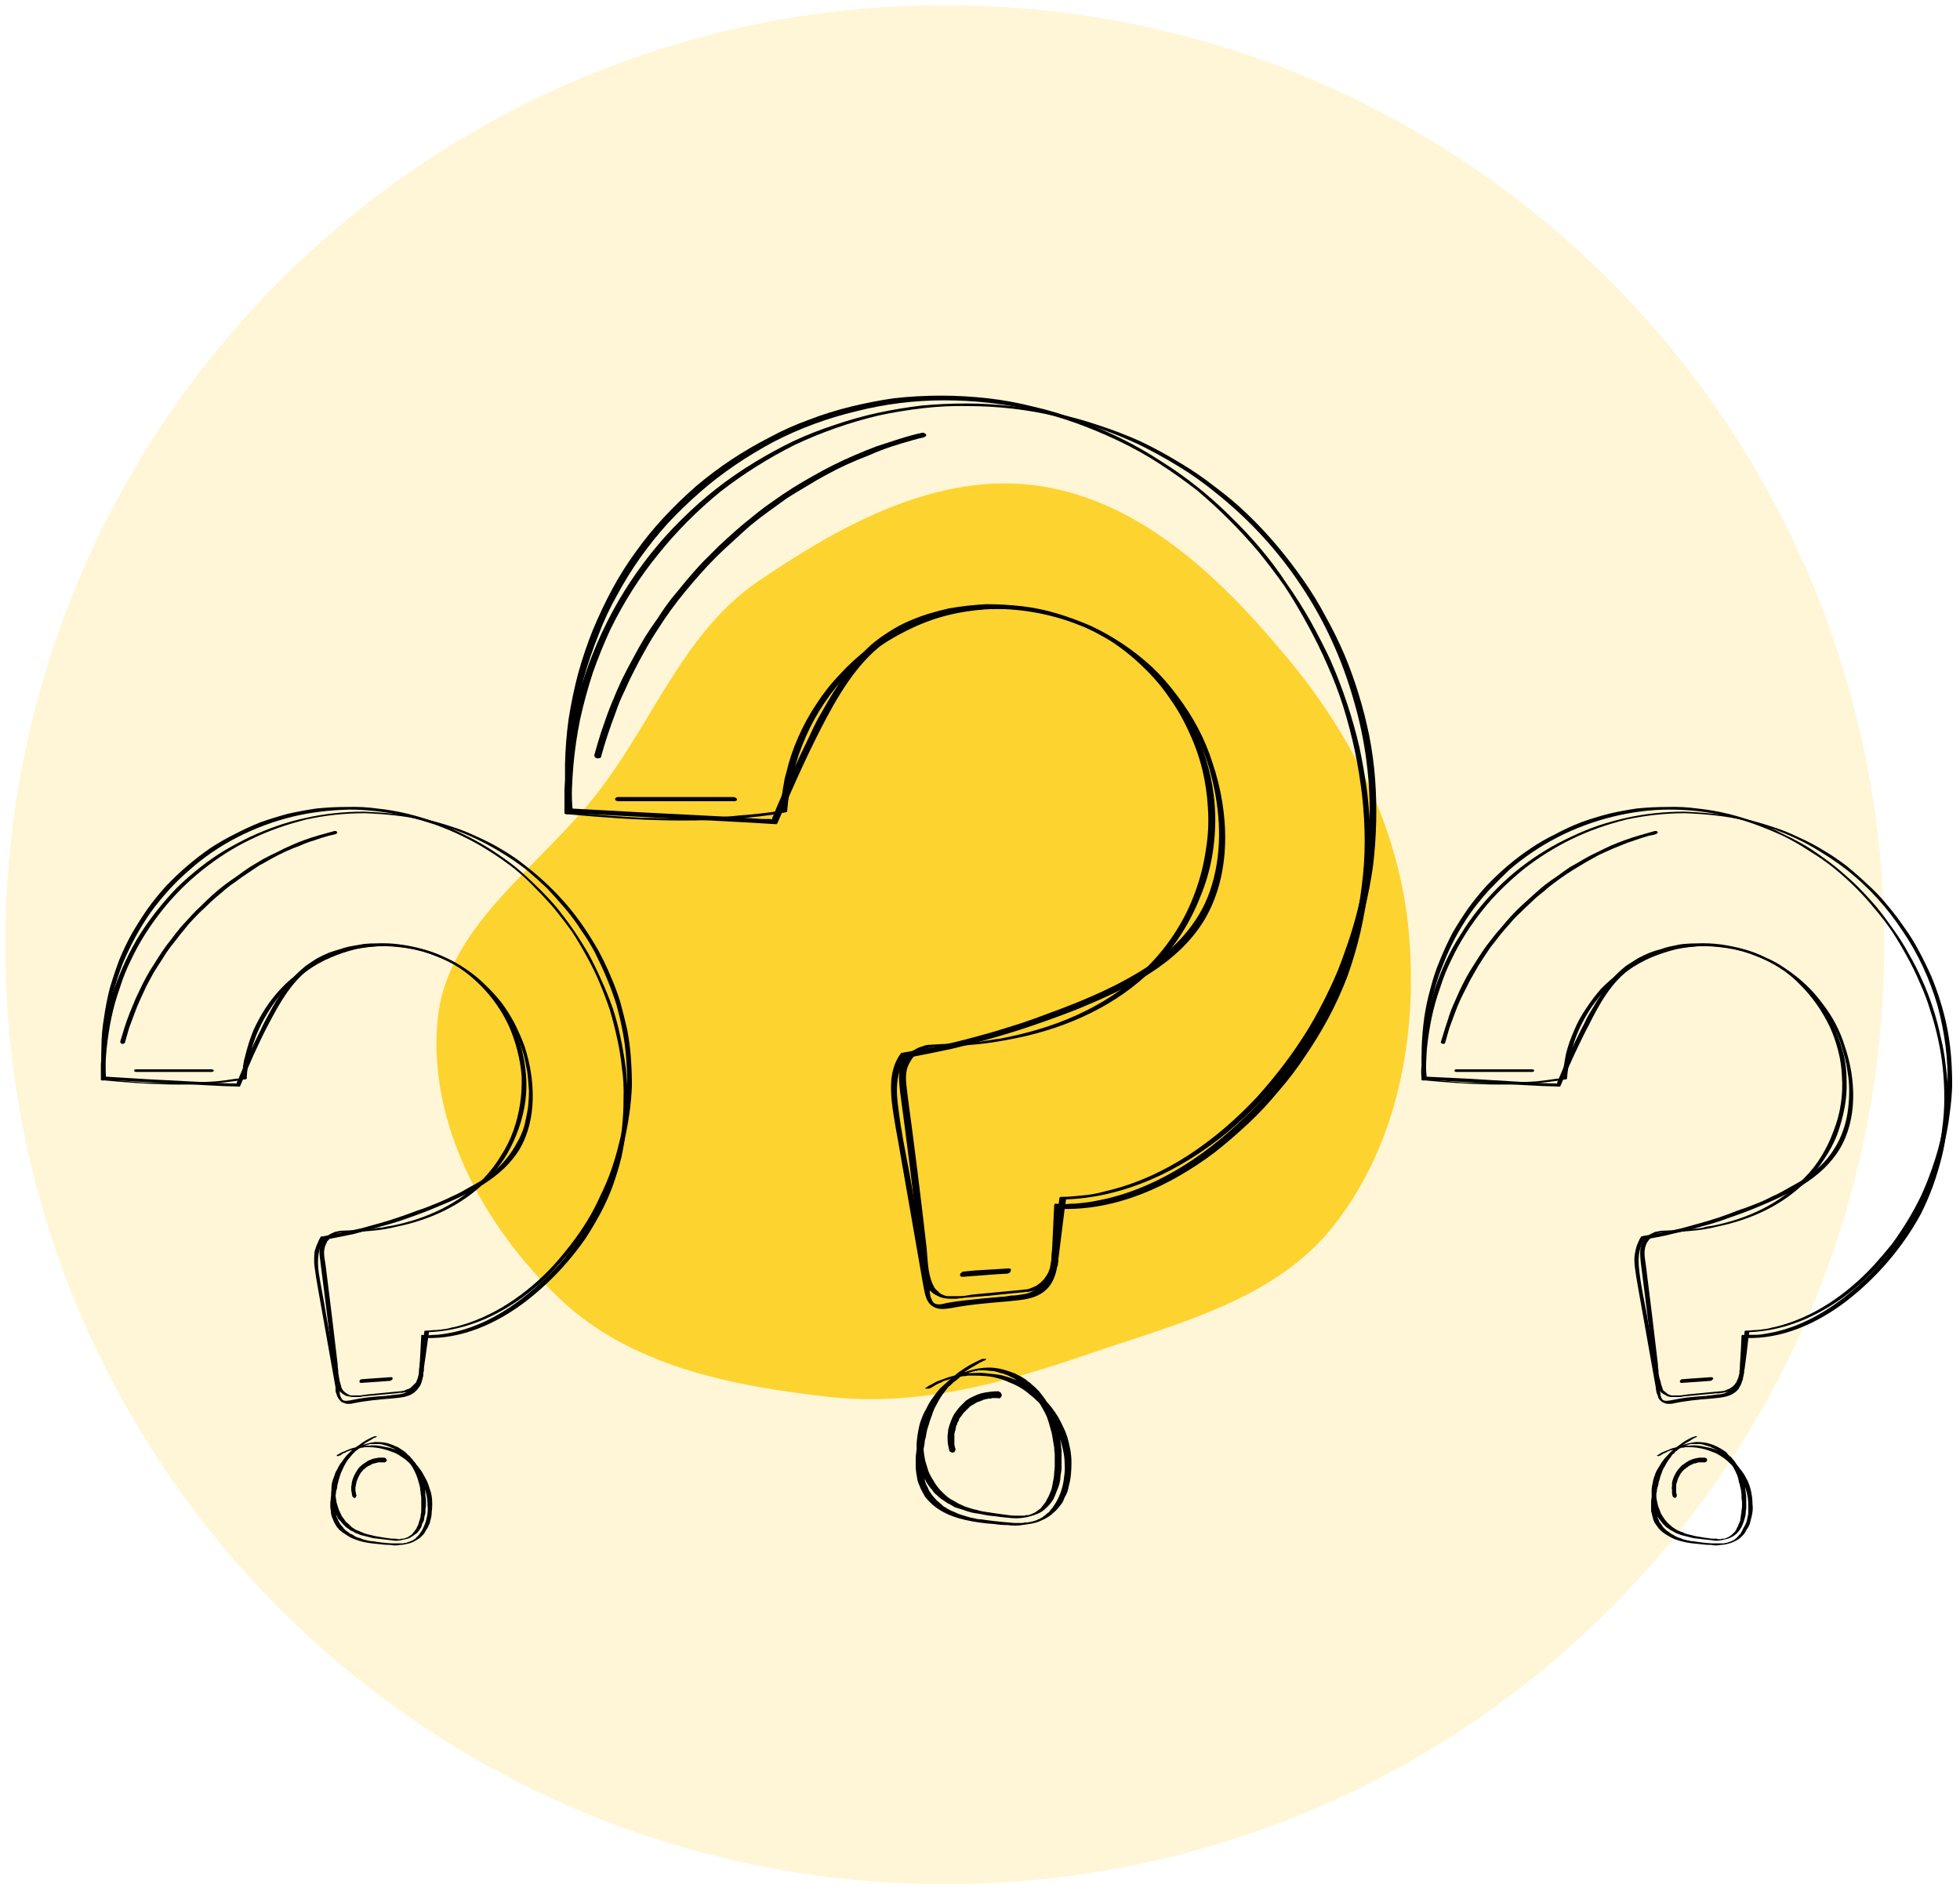 <?xml version="1.0" encoding="UTF-8"?>
<svg xmlns="http://www.w3.org/2000/svg" version="1.2" viewBox="0 0 375 361" width="375" height="361">
  <defs>
    <clipPath id="cp1">
      <path d="m19.3 75.67h354.2v219.99h-354.2z"></path>
    </clipPath>
  </defs>
  <style>.a{opacity:.2;fill:#fdd332}.b{fill:#fdd330}</style>
  <path class="a" d="m180.8 360.5c-99.4 0-179.8-80.3-179.8-179.7 0-99.4 80.4-179.8 179.8-179.8 99.4 0 179.7 80.4 179.7 179.8 0 99.4-80.3 179.7-179.7 179.7z"></path>
  <path class="b" d="m199 93c19.8 3 35.2 18.2 47.9 33.6 12.4 15.1 21.1 33 22.7 52.4 1.6 19.4-2.2 39.7-14.1 55.1-11.2 14.6-30.2 19.1-47.6 25.1-16.1 5.5-32.2 9.9-49.1 8.1-18.8-2.1-38.3-5.9-51.9-19-14.3-13.6-25-33.3-23.2-53 1.7-18.8 20.8-30 31.9-45.3 9.9-13.4 15.7-29.4 29.5-38.8 16.1-11 34.7-21.1 53.9-18.2z"></path>
  <g clip-path="url(#cp1)">
    <path d="m109.4 155.6q-0.1-4.5 0.3-9.1 0.4-4.5 1.3-8.9 1-4.5 2.4-8.8 1.5-4.3 3.4-8.4c2.5-5.1 5.5-9.9 9.1-14.3 3.5-4.4 7.5-8.4 11.9-12 4.5-3.5 9.3-6.5 14.3-9 5.1-2.4 10.5-4.3 16-5.6q4.2-0.9 8.5-1.4 4.3-0.5 8.6-0.4 4.3 0 8.6 0.5 4.3 0.5 8.5 1.5 4.1 0.9 8.1 2.3 4 1.4 7.8 3.2 3.8 1.9 7.4 4.1 3.6 2.2 6.9 4.9c6.3 5 11.9 11 16.4 17.8 4.5 6.7 7.9 14.2 10.1 22 2.3 7.8 3.3 15.9 3 24-0.3 8.1-1.8 16.1-4.6 23.8q-1.3 3.9-3.1 7.6-1.8 3.8-3.9 7.3-2.2 3.6-4.7 6.9-2.5 3.3-5.3 6.4c-7.8 8.3-17.6 15.3-28.8 17.9q-1.1 0.3-2.1 0.5-1 0.2-2.1 0.3-1.1 0.1-2.1 0.2-1.1 0.1-2.1 0.1c-0.2 0-0.5 0-0.5 0.2l-0.9 6.6-0.6 4.4q0 0.3 0 0.6-0.1 0.3-0.1 0.6-0.1 0.3-0.1 0.6-0.1 0.3-0.1 0.6-0.2 0.4-0.3 0.8-0.2 0.4-0.4 0.7-0.3 0.4-0.5 0.7-0.3 0.3-0.6 0.6-0.4 0.3-0.8 0.6-0.5 0.2-0.9 0.4-0.5 0.2-0.9 0.3-0.5 0-1 0.1l-9.5 0.9q-0.6 0.1-1.2 0.2-0.6 0.1-1.2 0.1-0.6 0-1.2 0-0.6 0-1.2 0-0.5-0.1-0.9-0.3-0.5-0.2-0.8-0.6-0.4-0.3-0.7-0.7-0.2-0.4-0.4-0.8c-0.9-2.1-0.9-4.6-1.1-6.7-1.1-9.7-2.3-19.3-3.6-28.9-0.2-2.2-0.8-4.4 0.2-6.4q0.2-0.4 0.4-0.7 0.2-0.4 0.5-0.7 0.2-0.3 0.5-0.5 0.4-0.3 0.7-0.5 0.4-0.2 0.8-0.4 0.4-0.2 0.9-0.3 0.4-0.1 0.9-0.2 0.4 0 0.9 0 1.9 0 3.8-0.2 1.9-0.1 3.8-0.3 1.9-0.2 3.7-0.5 1.9-0.3 3.8-0.7c9.7-2 19.2-6.3 26.2-13.4q2.9-2.9 5.1-6.3 2.2-3.4 3.7-7.2 1.6-3.8 2.3-7.8 0.7-4 0.6-8.1-0.1-3.7-0.9-7.3-0.8-3.6-2.2-7-1.4-3.5-3.4-6.6-2-3.1-4.5-5.8-2.5-2.8-5.6-5-3-2.3-6.4-3.9-3.4-1.6-7-2.6-3.6-1.1-7.4-1.4-3.8-0.4-7.6 0-3.8 0.3-7.5 1.3-3.7 1-7.2 2.6-3.5 1.7-6.6 3.9-2.9 2.2-5.4 4.9-2.6 2.7-4.6 5.8-2 3-3.5 6.4-1.5 3.4-2.3 6.9-0.3 0.9-0.4 1.8-0.2 0.9-0.3 1.8-0.2 0.9-0.3 1.8-0.1 0.9-0.1 1.8l0.2-0.2c0 0 0.1 0 0 0q-0.1 0-0.1 0.1-0.1 0-0.1 0-0.1 0-0.1 0-0.1 0-0.1 0-0.8 0.2-1.6 0.3-2.9 0.4-5.8 0.6-2.7 0.3-5.4 0.4-2.7 0.1-5.4 0.2-2.7 0-5.5-0.1-2.7 0-5.4-0.2c-3.8-0.2-7.5-0.6-11.3-0.9-0.1-0.1-0.7-0.1-0.7 0.1 0 0.3 0.6 0.3 0.7 0.3 13 1.2 26.1 1.9 39 0.1q1.4-0.2 2.7-0.5c0.1 0 0.2-0.1 0.2-0.1q0.3-3.8 1.2-7.4 0.9-3.6 2.4-7 1.5-3.4 3.6-6.5 2.1-3.1 4.7-5.8 2.7-2.8 5.9-5 3.3-2.2 6.9-3.8 3.6-1.6 7.4-2.4 3.8-0.8 7.8-0.9 3.9-0.1 7.8 0.6 3.9 0.7 7.6 2.2 3.7 1.5 7 3.6 3.3 2.2 6.1 5 2.7 2.6 4.8 5.7 2.2 3.1 3.7 6.5 1.6 3.4 2.5 7 0.9 3.7 1.1 7.4 0.3 4.1-0.4 8.2-0.6 4.1-2 7.9-1.4 3.9-3.6 7.4-2.2 3.5-5 6.4c-7.1 7.5-16.8 11.8-26.7 13.9q-1 0.2-1.9 0.4-1 0.1-2 0.3-0.9 0.1-1.9 0.3-1 0.1-2 0.2c-2.5 0.2-5.1 0.2-7.7 0.4q-0.7 0-1.4 0.3-0.8 0.2-1.4 0.6-0.7 0.3-1.2 0.9-0.6 0.5-1 1.1c-1.2 1.9-0.9 3.9-0.7 6 1.3 9.6 2.5 19.2 3.6 28.9q0 0.8 0.1 1.6 0.1 0.8 0.2 1.7 0.1 0.8 0.2 1.6 0.2 0.8 0.3 1.6 0.1 0.8 0.5 1.5 0.4 0.7 0.9 1.3 0.6 0.6 1.3 0.9 0.7 0.4 1.5 0.5 0.5 0.1 1 0.1 0.4 0 0.9 0 0.5 0 0.9-0.1 0.5 0 0.9-0.1l4.9-0.4 4.8-0.5q0.5 0 1-0.1 0.5 0 1-0.1 0.5 0 1-0.1 0.5-0.1 1-0.3 0.7-0.2 1.4-0.6 0.6-0.4 1.2-1 0.5-0.5 0.9-1.2 0.3-0.7 0.5-1.4 0.1-0.3 0.2-0.6 0-0.3 0.1-0.7 0-0.3 0-0.6 0.1-0.3 0.1-0.6l1.1-8.8 0.3-2-0.5 0.2c11.7-0.3 22.5-5.6 31.4-12.9q3.3-2.8 6.2-5.8 3-3.1 5.5-6.5 2.6-3.4 4.9-7 2.2-3.6 4-7.5 1.8-3.8 3.2-7.8 1.4-3.9 2.4-8 1-4.1 1.6-8.3 0.5-4.2 0.6-8.4 0.1-4.1-0.2-8.2-0.3-4.1-1.1-8.2-0.8-4-2-7.9-1.2-4-2.8-7.8-1.6-3.7-3.6-7.3-1.9-3.6-4.3-7-2.3-3.3-4.9-6.4-2.7-3.2-5.6-6-3-2.9-6.4-5.4-3.3-2.6-6.9-4.7-3.6-2.2-7.4-4-3.8-1.7-7.8-3-4.1-1.4-8.3-2.3-4.2-0.9-8.5-1.4-4.3-0.5-8.6-0.5-4.3 0-8.6 0.4-4.2 0.5-8.4 1.4-4.1 0.9-8.2 2.3-4 1.3-7.9 3.1-3.9 1.9-7.5 4.1c-5.1 3.1-9.7 6.7-13.9 10.9-4.2 4.1-7.9 8.8-11 13.8-3.1 5-5.6 10.4-7.5 16-1.9 5.6-3.1 11.4-3.6 17.3q-0.1 1.1-0.1 2.2-0.1 1.2-0.2 2.3 0 1.1 0 2.3 0 1.1 0 2.3c0 0.3 1.4 0.3 1.4 0z"></path>
    <path d="m172.4 201.5c-2 2.6-2.1 5.9-1.8 9.1 0.4 3.7 1.2 7.3 1.8 11l4.2 24.1c0.3 1.4 0.4 2.9 1.4 3.9 1.2 1.1 2.5 0.9 3.9 0.7 3.6-0.7 7.3-1 10.9-1.3 2.9-0.3 5.9-0.4 7.9-2.8q0.4-0.5 0.7-1.1 0.3-0.6 0.5-1.2 0.2-0.6 0.3-1.3 0.1-0.6 0.1-1.2l0.6-10.3-0.2 0.2c10.9 0.4 21.2-4.4 29.7-10.8q3.3-2.6 6.4-5.5 3.1-2.9 5.8-6.2 2.8-3.2 5.1-6.7 2.4-3.5 4.4-7.2 2.1-3.9 3.7-8.1 1.5-4.2 2.5-8.5 1-4.4 1.5-8.8 0.5-4.5 0.4-8.9-0.1-4.5-0.6-8.9-0.6-4.4-1.5-8.7-1-4.3-2.4-8.5-1.4-4.2-3.2-8.3-1.8-3.8-3.8-7.4-2.1-3.7-4.5-7.1-2.3-3.5-5-6.7-2.7-3.2-5.7-6.1-3.1-3.1-6.5-5.8-3.4-2.7-7.1-5-3.7-2.4-7.6-4.3-3.9-1.9-8-3.4-4.2-1.6-8.6-2.6-4.3-1.1-8.8-1.6-4.4-0.5-8.9-0.5-4.5 0-9 0.5-4.1 0.6-8.2 1.6-4.1 1-8 2.5-3.9 1.4-7.6 3.4-3.7 1.9-7.2 4.2-3.6 2.4-6.8 5.1-3.2 2.8-6.1 5.9-2.9 3.1-5.4 6.6-2.5 3.4-4.5 7.1-2.1 3.9-3.8 8-1.6 4-2.8 8.3-1.1 4.2-1.8 8.6-0.6 4.3-0.7 8.7 0 1.1 0 2.2 0 1.1 0 2.1 0.1 1.1 0.2 2.2 0 1.1 0.1 2.1 0.1 0.2 0.2 0.3 0.1 0.2 0.2 0.3 0.1 0.1 0.3 0.1 0.1 0.1 0.3 0.1l13.3 0.7 20.9 1.1 4.9 0.3q0 0 0.1 0 0 0 0 0 0 0 0-0.1 0.1 0 0.1 0c2.6-6.1 5.3-12.2 8.3-18.1 3.1-6 6.7-12.4 12.2-16.5 10.5-7.8 25.5-8.1 37.3-3.4q2.3 0.8 4.4 1.9 2.1 1.2 4.1 2.5 2 1.4 3.8 3 1.8 1.5 3.4 3.3 1.7 1.9 3.1 4.1 1.5 2.1 2.7 4.3 1.2 2.3 2.1 4.7 1 2.4 1.6 4.9c1.8 6.8 2.2 14.2 0.2 20.9-1.9 6.7-6.5 11.8-12.1 15.6-5.9 3.9-12.6 6.7-19.2 9.1q-2.6 1-5.3 1.9-2.8 0.9-5.5 1.7-2.8 0.8-5.5 1.5-2.8 0.7-5.6 1.3-2.9 0.6-5.9 1.1c-0.6 0.1 0.4 1 0.8 1q4.2-0.8 8.4-1.7 4.2-1 8.3-2.2 4.2-1.2 8.2-2.6 4.1-1.4 8.1-3c8.9-3.7 18.7-8.3 23.9-17 5.2-8.9 4.7-20.4 1.5-29.9q-1.1-3.5-2.8-6.7-1.7-3.2-3.9-6.1-2.2-3-4.8-5.5-2.7-2.5-5.7-4.5-2.9-1.9-6-3.4-3.2-1.4-6.5-2.4-3.3-1-6.7-1.4-3.5-0.4-6.9-0.4-1.8 0.1-3.6 0.3-1.8 0.2-3.5 0.5-1.8 0.4-3.5 0.9-1.7 0.5-3.4 1.2-1.8 0.7-3.5 1.7-1.7 1-3.2 2.1-1.6 1.2-2.9 2.6-1.4 1.4-2.6 2.9-1.1 1.6-2.1 3.2-1.1 1.6-2 3.2-1 1.7-1.9 3.3-0.9 1.7-1.7 3.5c-2.2 4.5-4.3 9-6.3 13.7q-0.3 0.7-0.6 1.5c-0.1 0-0.2 0.6-0.2 0.6 0 0-0.2-0.1-0.3-0.1q-0.2 0-0.4 0-0.2 0-0.4 0-0.2 0-0.4 0-0.2 0-0.4 0l-6.1-0.4-17.7-0.9-12.7-0.7h-0.7l1 0.8q-0.4-4.3-0.3-8.7 0.1-4.3 0.7-8.6 0.6-4.3 1.7-8.5 1.2-4.2 2.8-8.2 1.5-4 3.6-7.7 2-3.7 4.4-7.1 2.5-3.5 5.3-6.6 2.9-3.1 6.1-5.9c4.2-3.7 9-6.9 14-9.6 5-2.6 10.4-4.6 15.9-5.9 5.5-1.4 11.2-2.1 16.8-2.1 5.7 0 11.4 0.6 16.9 1.9q4.3 1 8.5 2.5 4.1 1.5 8.1 3.4 4 1.9 7.7 4.3 3.7 2.4 7.2 5.1 3.2 2.7 6.1 5.6 3 3 5.7 6.2 2.6 3.2 5 6.6 2.3 3.5 4.3 7.2 2.1 3.8 3.8 7.7 1.8 4 3.1 8.1 1.3 4.2 2.2 8.4 0.9 4.3 1.4 8.6 0.5 4.4 0.5 8.8 0 4.4-0.6 8.8-0.5 4.4-1.6 8.7-1 4.3-2.5 8.4-1.6 3.9-3.5 7.5-2 3.7-4.4 7.1-2.3 3.5-5 6.6-2.7 3.2-5.7 6c-7.8 7.5-17.5 13.8-28.3 15.7q-0.9 0.2-1.9 0.3-0.9 0.1-1.9 0.2-0.9 0-1.9 0.1-0.9 0-1.9-0.1 0 0 0 0-0.1 0-0.1 0.1 0 0 0 0 0 0-0.1 0.1l-0.4 8.4c-0.1 1.1-0.1 2.2-0.2 3.2q-0.2 1-0.6 1.9-0.4 0.9-1.1 1.6-0.7 0.8-1.5 1.3-0.9 0.5-1.9 0.7-0.6 0.1-1.3 0.2-0.6 0.1-1.3 0.1-0.6 0.1-1.3 0.2-0.7 0-1.3 0.1-2.6 0.2-5.1 0.5-2.2 0.2-4.5 0.6c-0.9 0.2-2.1 0.6-2.7-0.2q-0.2-0.3-0.3-0.6-0.1-0.2-0.2-0.5 0-0.3-0.1-0.6 0-0.3 0-0.6l-3.9-22.4c-0.8-4.1-1.6-8.1-2.1-12.2-0.5-3.4-0.6-7.1 1.6-9.9 0.2-0.3-0.9-1.1-1.1-0.8z"></path>
    <path d="m187.7 260.1q-1.1 0.5-2.2 1.1-1 0.6-2 1.3-0.9 0.7-1.8 1.5-0.9 0.8-1.8 1.6-0.8 0.9-1.4 1.8-0.7 0.9-1.2 2-0.6 1-1 2.1-0.4 1-0.6 2.2-0.2 1-0.3 2.1-0.1 1.1 0.1 2.2 0.1 1.1 0.3 2.1 0.3 1.1 0.7 2.1 0.2 0.5 0.5 0.9 0.2 0.5 0.5 0.9 0.3 0.5 0.7 0.9 0.3 0.4 0.6 0.8 0.5 0.4 0.9 0.8 0.5 0.4 1 0.7 0.5 0.4 1 0.6 0.5 0.3 1 0.6 0.6 0.2 1.3 0.4 0.6 0.2 1.2 0.4 0.6 0.2 1.2 0.3 0.7 0.1 1.3 0.2 1.3 0.3 2.6 0.4 1.3 0.2 2.6 0.3 0.7 0.1 1.5 0.1 0.7 0 1.4-0.1 0.7-0.1 1.4-0.3 0.7-0.2 1.4-0.5 0.5-0.2 0.9-0.5 0.5-0.4 0.9-0.8 0.4-0.4 0.7-0.8 0.4-0.5 0.6-1 0.2-0.4 0.4-1 0.2-0.5 0.4-1 0.2-0.5 0.3-1.1 0.1-0.5 0.1-1 0.1-0.6 0.2-1.2 0-0.6 0-1.2 0-0.6 0-1.2 0-0.6 0-1.2-0.1-1.3-0.3-2.5-0.2-1.2-0.6-2.4-0.3-1.2-0.9-2.4-0.5-1.1-1.1-2.2-0.3-0.5-0.7-1-0.3-0.4-0.7-0.9-0.4-0.4-0.8-0.8-0.5-0.4-0.9-0.8-0.5-0.3-0.9-0.7-0.5-0.3-1-0.6-0.5-0.2-1-0.5-0.6-0.2-1.1-0.4-1.1-0.4-2.3-0.6-1.2-0.2-2.4-0.1-1.3 0.1-2.4 0.4-1.2 0.3-2.3 0.8-1 0.5-1.8 1.2-0.9 0.6-1.6 1.4-0.8 0.8-1.4 1.7-0.6 0.9-1.1 1.9-0.5 1-0.9 2.1-0.4 1.1-0.7 2.2-0.3 1.1-0.5 2.2-0.3 1.2-0.4 2.3-0.1 0.6-0.1 1.3 0 0.6 0 1.3 0 0.6 0.1 1.3 0.1 0.6 0.2 1.2 0.1 0.6 0.4 1.2 0.2 0.6 0.5 1.1 0.3 0.6 0.6 1.1 0.4 0.5 0.8 0.9c2.5 2.6 6.1 3.5 9.5 4q1.4 0.2 2.9 0.3 1.3 0.2 2.6 0.2 0.7 0.1 1.4 0.1 0.7 0 1.3-0.1 0.7-0.1 1.4-0.2 0.7-0.1 1.4-0.3 0.6-0.2 1.2-0.5 0.5-0.2 1.1-0.6 0.5-0.3 1-0.8 0.5-0.4 0.9-0.9 0.3-0.4 0.7-0.9 0.3-0.5 0.5-1.1 0.3-0.5 0.5-1 0.2-0.6 0.3-1.2 0.3-1.1 0.4-2.2 0.1-1.1 0.1-2.3 0-1.1-0.2-2.3-0.2-1.1-0.5-2.2-0.3-1.1-0.8-2.1-0.5-1.1-1-2-0.6-1-1.3-1.9-0.7-0.9-1.5-1.7-0.9-0.9-1.8-1.6-1-0.7-2-1.2-1-0.6-2.1-1-1.1-0.4-2.3-0.7-1.2-0.2-2.5-0.3-1.2-0.2-2.5-0.1-1.2 0-2.5 0.2-1.2 0.2-2.5 0.6-0.5 0.2-1.1 0.4-0.6 0.2-1.1 0.4-0.6 0.3-1.1 0.6-0.5 0.2-1 0.6c-0.1 0-0.2 0.1-0.2 0.1 0 0.1 0.2 0.1 0.2 0.1q0.2 0 0.3 0 0.1 0 0.2 0 0.1 0 0.2-0.1 0.2 0 0.3-0.1 0.5-0.3 1-0.6l0.2-0.1 0.2-0.1q0 0 0 0 0 0 0 0 0 0 0 0 0 0 0 0 0.3-0.1 0.5-0.2 0.3-0.2 0.6-0.3l0.2-0.1c0.1 0-0.1 0.1 0.1 0h0.1q0.3-0.1 0.6-0.2l0.2-0.1h0.2q0.6-0.2 1.2-0.3h0.1c-0.2 0 0 0 0 0l0.3-0.1q0.3 0 0.6-0.1h0.3 0.1c-0.2 0 0 0 0 0q0.3-0.1 0.6-0.1 0.3 0 0.6 0h0.3 0.2q1.1 0 2.3 0.1 1.1 0.1 2.2 0.4 1.2 0.3 2.2 0.8 1.1 0.4 2.1 1 1 0.6 1.8 1.3 0.9 0.7 1.7 1.5 0.8 0.8 1.4 1.6 0.7 0.9 1.2 1.9 0.6 1 1 2 0.4 1 0.7 2.1 0.3 1 0.5 2.1 0.2 1.1 0.2 2.2 0.1 1.1-0.1 2.3-0.1 1.1-0.4 2.2-0.3 1.1-0.8 2.1-0.5 1-1.2 1.9-0.1 0.1-0.2 0.2-0.1 0.2-0.2 0.3-0.1 0.1-0.2 0.2-0.1 0.1-0.2 0.1-0.1 0.1-0.2 0.2-0.1 0.1-0.2 0.2-0.1 0.1-0.2 0.1-0.1 0.1-0.2 0.2-0.3 0.2-0.5 0.3-0.1 0.1-0.3 0.1c0.1 0 0 0.1 0 0.1h-0.2q-0.1 0.1-0.3 0.2c0 0-0.2 0 0 0h-0.1q-0.2 0.1-0.3 0.1h-0.1q-0.1 0.1 0 0l-0.1 0.1q-0.1 0-0.3 0l-0.1 0.1c-0.1 0-0.2 0-0.1 0q-0.3 0-0.6 0.1h-0.1c0 0-0.2 0-0.1 0h-0.3q-0.3 0.1-0.6 0.1h-0.3-0.2q-0.4 0-0.7 0-0.6 0-1.3-0.1-2.6-0.2-5.3-0.6-0.7 0-1.3-0.2-0.7-0.1-1.3-0.3-0.7-0.2-1.3-0.4-0.6-0.2-1.2-0.5-0.6-0.2-1.1-0.5-0.5-0.3-1-0.6-0.4-0.4-0.9-0.8-0.4-0.3-0.8-0.8-0.4-0.4-0.7-0.9-0.4-0.5-0.6-1.1-0.3-0.5-0.5-1.1-0.1-0.6-0.2-1.2-0.2-0.6-0.2-1.2-0.1-0.6-0.1-1.3 0-0.6 0.1-1.2 0-0.6 0.1-1.3 0.1-0.5 0.2-1.1 0-0.6 0.2-1.1 0.1-0.6 0.2-1.1 0.1-0.6 0.3-1.1 0.3-1.1 0.7-2.1 0.3-1 0.8-1.9 0.5-1 1.1-1.9 0.6-0.8 1.3-1.7 0.2-0.1 0.4-0.3 0.2-0.2 0.4-0.4 0.2-0.2 0.4-0.3 0.2-0.2 0.4-0.3 0.1-0.1 0.2-0.2 0.1-0.1 0.2-0.1 0-0.1 0.1-0.2 0.1 0 0.2-0.1 0.3-0.1 0.5-0.2 0.1-0.1 0.2-0.1l0.1-0.1q0.1 0 0 0h0.1q0.2-0.1 0.4-0.2 0.2-0.1 0.3-0.1c0.1-0.1-0.1 0 0-0.1h0.2q0.1 0 0.2-0.1h0.1c0.1 0 0.2-0.1 0 0q0.1 0 0.2-0.1 0.1 0 0.1 0 0.1 0 0.2 0 0 0 0.1-0.1 0.1 0 0.1 0c-0.2 0.1 0 0 0 0h0.3q0.1 0 0.2-0.1c0 0 0.2 0 0.1 0-0.1 0 0.1 0 0.1 0q0.3 0 0.5 0 0.2 0 0.3 0c-0.1 0 0 0 0 0h0.2q0.6 0 1.1 0.1 0.5 0 1 0.1 0.5 0.1 1 0.3 0.6 0.1 1 0.3 0.6 0.2 1.1 0.5 0.5 0.2 0.9 0.5 0.5 0.3 1 0.7 0.4 0.3 0.8 0.6 0.9 0.8 1.7 1.8 0.7 0.9 1.3 1.9 0.6 1 1.1 2.1 0.4 1.1 0.7 2.3 0.2 0.6 0.3 1.2 0.1 0.6 0.2 1.2 0.1 0.6 0.2 1.2 0 0.6 0.1 1.2 0 0.6 0 1.2 0 0.5 0 1.1 0 0.6-0.1 1.2 0 0.6-0.1 1.1-0.1 0.6-0.2 1.1-0.1 0.5-0.2 1-0.2 0.5-0.4 1-0.2 0.5-0.5 1-0.1 0.2-0.2 0.4-0.1 0.2-0.3 0.4-0.1 0.2-0.3 0.4-0.2 0.2-0.3 0.4-0.1 0.1-0.2 0.2-0.1 0.1-0.2 0.1-0.1 0.1-0.2 0.2-0.1 0.1-0.2 0.1c-0.1 0.1 0.1 0-0.1 0.1q-0.1 0.1-0.3 0.2-0.1 0-0.2 0.1c-0.2 0.1 0.1 0-0.1 0q-0.1 0.1-0.2 0.1l-0.1 0.1c-0.2 0 0.1-0.1 0 0q-0.2 0-0.3 0.1-0.1 0-0.2 0l-0.1 0.1h-0.1q-0.2 0-0.3 0h-0.2c0 0-0.2 0.1 0 0.1q-0.3 0-0.7 0h-0.1c0 0-0.2 0-0.1 0q-0.1 0-0.3 0-0.3 0-0.7 0-0.6 0-1.3-0.1-2.4-0.3-4.9-0.7-0.6-0.1-1.2-0.3-0.6-0.1-1.2-0.3-0.6-0.2-1.2-0.4-0.6-0.3-1.1-0.5-0.5-0.3-1-0.6-0.5-0.2-1-0.6-0.4-0.3-0.8-0.7-0.4-0.4-0.8-0.8-0.7-0.8-1.2-1.7-0.6-0.9-1-1.9-0.3-1-0.6-2-0.2-1-0.3-2.1 0-0.5 0-1 0-0.5 0-1.1 0.1-0.5 0.1-1 0.1-0.6 0.2-1.1 0.2-0.5 0.3-1 0.2-0.6 0.4-1.1 0.2-0.5 0.4-1 0.3-0.5 0.5-1 0.6-1 1.3-1.9 0.6-0.9 1.4-1.7 0.8-0.8 1.6-1.6 0.9-0.7 1.8-1.4 0.9-0.6 1.8-1.1 0.5-0.3 1-0.6 0.2-0.1 0.5-0.2c-0.1 0 0 0 0 0l0.1-0.1 0.3-0.1c0.1-0.1 0.5-0.2 0.2-0.3q-0.1 0-0.2 0-0.2 0-0.3 0-0.1 0-0.2 0-0.1 0.1-0.2 0.1"></path>
    <path d="m115 144.8q0.6-2.2 1.3-4.3 0.7-2.1 1.5-4.2 0.7-2.1 1.7-4.1 0.9-2.1 1.9-4 1-2 2.1-3.9 1.1-2 2.3-3.8 1.2-1.9 2.5-3.7 1.3-1.8 2.7-3.5 1.4-1.7 2.9-3.4 1.5-1.7 3.1-3.3 1.5-1.5 3.2-3 1.6-1.5 3.3-3 1.7-1.4 3.5-2.7 1.8-1.3 3.6-2.6 1.9-1.2 3.8-2.3 1.9-1.2 3.8-2.2 2-1.1 4-2 2-0.9 4.1-1.7 2-0.9 4.1-1.6 2.1-0.7 4.3-1.3 1-0.3 2-0.5c0.3-0.1 0.6-0.3 0.5-0.6q-0.1-0.1-0.2-0.1-0.1-0.1-0.2-0.2-0.1 0-0.2 0-0.1 0-0.2 0-2.2 0.5-4.4 1.2-2.2 0.7-4.3 1.4-2.1 0.8-4.2 1.7-2.1 0.9-4.1 1.9-2 1-3.9 2.1-2 1.1-3.9 2.3-1.9 1.2-3.7 2.5-1.9 1.3-3.6 2.7-1.8 1.4-3.5 2.9-1.7 1.5-3.3 3-1.6 1.6-3.2 3.2-1.5 1.6-3 3.4-1.4 1.7-2.8 3.4-1.4 1.8-2.6 3.7-1.3 1.8-2.5 3.7-1.2 2-2.2 3.9-1.1 2-2.1 4-1 2.1-1.8 4.1-0.9 2.1-1.6 4.2-0.8 2.2-1.4 4.3-0.3 1.1-0.6 2.1c0 0.3 0.2 0.5 0.5 0.6 0.2 0 0.8 0 0.8-0.3z"></path>
    <path d="m118.5 153.3h22c0.2 0 0.6-0.1 0.5-0.4-0.1-0.3-0.5-0.4-0.8-0.4h-22c-0.2 0-0.6 0.2-0.5 0.5 0.1 0.3 0.6 0.3 0.8 0.3z"></path>
    <path d="m184.2 244.3l6.6-0.5 1.9-0.1q0.1 0 0.3-0.1 0.1 0 0.2-0.1 0.1-0.1 0.1-0.2 0.1-0.1 0.1-0.2c0.1-0.4-0.2-0.4-0.5-0.4l-6.6 0.4-1.9 0.2q-0.1 0-0.2 0-0.2 0.1-0.2 0.2-0.1 0-0.2 0.1-0.1 0.2-0.1 0.3c-0.1 0.3 0.2 0.4 0.5 0.4z"></path>
    <path d="m191 266.2q-0.8 0-1.6 0.1-0.9 0.1-1.7 0.3-0.7 0.2-1.5 0.6-0.7 0.3-1.4 0.8-0.6 0.6-1.2 1.2-0.5 0.6-1 1.3-0.4 0.7-0.7 1.5-0.3 0.8-0.5 1.6 0 0.5-0.1 1 0 0.5 0 0.9 0 0.5 0.1 1 0.1 0.5 0.2 0.9 0 0.2 0.1 0.3 0.1 0.1 0.2 0.1 0.1 0.1 0.2 0.1 0.1 0.1 0.3 0 0.1 0 0.2-0.1 0.1-0.1 0.1-0.2 0.1-0.1 0.1-0.2 0-0.2 0-0.3-0.1-0.1-0.1-0.2c0 0 0-0.1 0 0 0 0.1 0 0 0 0q0-0.2-0.1-0.4 0-0.4 0-0.8 0-0.2 0-0.3 0-0.1 0-0.2 0-0.1 0-0.1c0-0.2-0.1 0.1 0 0q0-0.4 0-0.8 0.1-0.4 0.2-0.7 0-0.2 0.1-0.4 0-0.1 0-0.2c0 0 0 0.1 0 0.1q0-0.1 0-0.2 0.1-0.2 0.2-0.3 0-0.2 0.1-0.4 0.1-0.2 0.2-0.3 0.1-0.2 0.1-0.4 0.1-0.1 0.2-0.3c0 0 0.1-0.2 0.1-0.1 0 0.1 0 0 0 0l0.1-0.1q0.2-0.3 0.4-0.6 0.3-0.3 0.6-0.6 0.1-0.1 0.2-0.2 0.1-0.1 0.2-0.2c-0.1 0.1 0 0 0 0q0.2-0.2 0.3-0.3 0.2-0.1 0.3-0.2 0.2-0.1 0.4-0.2 0.1-0.1 0.3-0.2 0.3-0.2 0.6-0.3c0.1-0.1 0 0 0 0h0.1l0.2-0.1q0.2-0.1 0.3-0.1 0.2-0.1 0.4-0.2 0.2 0 0.4-0.1 0.3 0 0.5-0.1 0.2 0 0.4 0c0 0 0.1 0 0 0h0.1l0.2-0.1q0.2 0 0.4 0 0.1 0 0.2 0 0.2 0 0.3 0 0.1 0 0.2 0 0.1 0 0.2 0.1 0.1-0.1 0.2-0.1 0.1-0.1 0.2-0.1 0.1-0.1 0.1-0.3 0.1-0.1 0.1-0.2-0.1-0.1-0.1-0.2-0.1-0.2-0.2-0.3 0 0-0.2-0.1-0.1-0.1-0.2-0.1z"></path>
    <path d="m20.2 206.6q-0.1-3 0.2-5.9 0.3-3 0.9-5.9 0.6-2.9 1.6-5.7 0.9-2.9 2.2-5.5c1.6-3.4 3.6-6.5 5.9-9.4 2.3-2.9 4.9-5.5 7.8-7.8 2.9-2.3 6-4.3 9.4-5.9 3.3-1.6 6.8-2.8 10.4-3.7q2.7-0.6 5.5-0.9 2.8-0.3 5.7-0.3 2.8 0.1 5.6 0.4 2.8 0.3 5.5 0.9 2.7 0.7 5.3 1.6 2.6 0.9 5.1 2.1 2.5 1.2 4.9 2.7 2.3 1.4 4.5 3.1 2 1.7 3.9 3.5 1.8 1.9 3.5 3.9 1.7 2 3.1 4.2 1.5 2.1 2.7 4.4 1.2 2.4 2.2 4.8 1 2.4 1.8 4.9 0.7 2.5 1.2 5.1 0.5 2.6 0.7 5.2 0.2 2.7 0.2 5.4-0.1 2.7-0.5 5.4-0.3 2.7-1 5.3-0.6 2.6-1.5 5.2-0.9 2.6-2.1 5-1.1 2.5-2.5 4.8-1.4 2.3-3.1 4.5-1.6 2.1-3.4 4.1c-5.1 5.5-11.6 10-18.9 11.8q-0.7 0.1-1.3 0.3-0.7 0.1-1.4 0.2-0.7 0.1-1.4 0.1-0.7 0.1-1.4 0.1c-0.1 0-0.3 0-0.3 0.1l-0.6 4.3-0.4 2.9q0 0.2 0 0.4 0 0.2 0 0.4-0.1 0.2-0.1 0.4-0.1 0.2-0.1 0.4-0.1 0.2-0.2 0.5-0.1 0.2-0.2 0.5-0.2 0.2-0.4 0.4-0.2 0.2-0.4 0.4-0.2 0.2-0.5 0.4-0.3 0.1-0.6 0.2-0.3 0.2-0.6 0.2-0.3 0.1-0.6 0.1l-6.2 0.6q-0.4 0.1-0.8 0.1-0.4 0.1-0.8 0.1-0.4 0-0.8 0-0.4 0-0.8 0-0.3-0.1-0.5-0.2-0.3-0.2-0.6-0.4-0.2-0.2-0.4-0.4-0.2-0.3-0.3-0.6-0.1-0.5-0.3-1.1-0.1-0.5-0.2-1.1-0.1-0.5-0.1-1.1-0.1-0.5-0.1-1.1-1.1-9.4-2.3-18.9c-0.2-1.4-0.6-2.8 0.1-4.1q0.1-0.3 0.2-0.5 0.2-0.2 0.4-0.4 0.1-0.2 0.3-0.4 0.2-0.2 0.5-0.3 0.2-0.2 0.5-0.3 0.3-0.1 0.5-0.2 0.3 0 0.6-0.1 0.3 0 0.6 0 1.3 0 2.5-0.1 1.3-0.1 2.5-0.2 1.2-0.1 2.5-0.3 1.2-0.2 2.4-0.5c6.4-1.3 12.5-4.1 17.2-8.8q1.8-1.9 3.3-4.1 1.4-2.2 2.4-4.7 1-2.5 1.5-5.1 0.5-2.6 0.4-5.2-0.1-2.5-0.6-4.8-0.5-2.4-1.4-4.6-0.9-2.3-2.2-4.3-1.3-2.1-3-3.8-1.7-1.8-3.6-3.3-2-1.5-4.2-2.5-2.2-1.1-4.6-1.8-2.4-0.6-4.9-0.8-2.4-0.3-4.9-0.1-2.5 0.2-5 0.9-2.4 0.6-4.6 1.7-2.3 1.1-4.3 2.6-2 1.4-3.6 3.1-1.7 1.8-3 3.8-1.3 2-2.3 4.2-0.9 2.2-1.5 4.6-0.1 0.5-0.3 1.1-0.1 0.6-0.2 1.2 0 0.6-0.1 1.2-0.1 0.5-0.1 1.1l0.1-0.1c0 0 0.1 0 0 0q0 0-0.1 0 0 0 0 0.1-0.1 0-0.1 0 0 0-0.1 0-0.5 0.1-1 0.1-1.8 0.3-3.7 0.5-1.8 0.1-3.6 0.2-1.8 0.1-3.5 0.1-1.8 0-3.6 0-1.8 0-3.5-0.1c-2.5-0.2-5-0.4-7.4-0.7-0.1 0-0.5 0-0.5 0.2 0 0.1 0.4 0.1 0.5 0.1 8.4 0.8 17 1.3 25.5 0.1q0.9-0.2 1.7-0.3c0.1 0 0.2-0.1 0.2-0.1q0.1-2.5 0.7-4.8 0.6-2.4 1.6-4.6 1-2.2 2.4-4.3 1.3-2 3-3.7 1.8-1.9 3.9-3.3 2.1-1.5 4.5-2.5 2.3-1 4.8-1.6 2.5-0.5 5.1-0.6 2.6 0 5.1 0.4 2.6 0.5 5 1.5 2.4 0.9 4.6 2.3 2.1 1.4 4 3.3 1.7 1.7 3.1 3.7 1.4 2 2.4 4.2 1 2.3 1.6 4.7 0.6 2.3 0.8 4.8 0.1 2.7-0.3 5.3-0.4 2.7-1.3 5.2-0.9 2.5-2.4 4.8-1.4 2.3-3.2 4.2c-4.7 4.9-11 7.8-17.5 9.1q-0.6 0.1-1.2 0.2-0.7 0.2-1.3 0.2-0.6 0.1-1.3 0.2-0.6 0.1-1.2 0.2c-1.7 0.1-3.4 0.1-5.1 0.2q-0.5 0.1-0.9 0.2-0.5 0.2-0.9 0.4-0.5 0.3-0.8 0.6-0.4 0.3-0.7 0.8c-0.8 1.2-0.6 2.5-0.4 3.9 0.8 6.3 1.6 12.5 2.3 18.8q0.1 0.6 0.1 1.1 0.1 0.5 0.1 1.1 0.1 0.5 0.2 1 0.1 0.6 0.2 1.1 0 0.5 0.3 1 0.2 0.5 0.6 0.8 0.4 0.4 0.8 0.6 0.5 0.3 1 0.3 0.3 0.1 0.6 0.1 0.3 0 0.6 0 0.3 0 0.6 0 0.3 0 0.6-0.1l3.2-0.3 3.2-0.3q0.3 0 0.6-0.1 0.3 0 0.7 0 0.3-0.1 0.6-0.1 0.3-0.1 0.6-0.2 0.5-0.1 1-0.4 0.4-0.3 0.7-0.6 0.4-0.4 0.6-0.8 0.3-0.5 0.4-1 0-0.2 0.1-0.4 0-0.2 0-0.4 0.1-0.2 0.1-0.4 0-0.2 0-0.4l0.8-5.7 0.2-1.3-0.4 0.1c7.7-0.2 14.8-3.6 20.6-8.5q2.1-1.7 4-3.8 1.9-2 3.6-4.2 1.7-2.2 3.2-4.6 1.4-2.3 2.6-4.9 1.2-2.4 2.1-5 0.9-2.6 1.6-5.3 0.6-2.7 1-5.4 0.4-2.7 0.5-5.5 0-2.7-0.2-5.4-0.2-2.6-0.7-5.3-0.6-2.6-1.3-5.2-0.8-2.6-1.9-5.1-1-2.4-2.3-4.8-1.3-2.3-2.8-4.5-1.5-2.2-3.2-4.2-1.8-2.1-3.7-3.9-2-1.9-4.2-3.6-2.1-1.7-4.5-3.1-2.3-1.4-4.8-2.5-2.5-1.2-5.1-2-2.7-0.9-5.5-1.5-2.7-0.6-5.5-0.9-2.8-0.3-5.6-0.4-2.8 0-5.6 0.3-2.8 0.3-5.5 0.9-2.8 0.6-5.4 1.5-2.6 0.9-5.2 2.1-2.5 1.2-4.9 2.6c-3.3 2-6.3 4.4-9.1 7.1-2.7 2.8-5.1 5.8-7.2 9.1-2 3.2-3.6 6.8-4.9 10.4-1.2 3.7-2 7.5-2.3 11.3q-0.1 0.8-0.1 1.5 0 0.7-0.1 1.5 0 0.7 0 1.5 0 0.7 0 1.5c0 0.2 0.9 0.2 0.9 0z"></path>
    <path d="m61.4 236.6q-0.4 0.6-0.7 1.4-0.3 0.7-0.5 1.4-0.1 0.8-0.1 1.6 0 0.8 0.1 1.5c0.3 2.4 0.8 4.8 1.2 7.2l2.8 15.8q0 0.3 0 0.7 0.1 0.3 0.2 0.6 0.1 0.4 0.3 0.7 0.2 0.3 0.4 0.5 0.2 0.3 0.6 0.4 0.3 0.1 0.6 0.2 0.3 0 0.7 0 0.3 0 0.6-0.1c2.4-0.5 4.8-0.7 7.1-0.9 2-0.2 3.9-0.2 5.2-1.8q0.3-0.4 0.5-0.7 0.2-0.4 0.3-0.8 0.1-0.4 0.2-0.8 0.1-0.4 0.1-0.9 0.1-3.3 0.3-6.7l-0.1 0.1c7.1 0.3 13.9-2.8 19.4-7q2.2-1.7 4.2-3.6 2-1.9 3.8-4 1.8-2.1 3.4-4.4 1.5-2.3 2.8-4.7 1.4-2.6 2.4-5.3 1-2.8 1.7-5.6 0.6-2.8 0.9-5.7 0.3-2.9 0.3-5.9-0.1-2.9-0.4-5.7-0.4-2.9-1-5.7-0.6-2.9-1.5-5.6-1-2.8-2.2-5.4-1.1-2.5-2.4-4.9-1.4-2.4-2.9-4.6-1.6-2.3-3.3-4.4-1.8-2.1-3.8-4-2-2-4.2-3.8-2.2-1.7-4.7-3.3-2.4-1.5-4.9-2.7-2.6-1.3-5.2-2.3-2.8-1-5.6-1.7-2.9-0.7-5.8-1-2.9-0.4-5.9-0.3-2.9 0-5.8 0.3-2.7 0.4-5.4 1-2.6 0.7-5.2 1.6-2.5 1-5 2.3-2.4 1.2-4.7 2.7-2.3 1.6-4.4 3.4-2.1 1.8-4 3.8-1.9 2.1-3.5 4.3-1.6 2.3-3 4.7-1.4 2.5-2.5 5.2-1 2.7-1.8 5.4-0.7 2.8-1.1 5.6-0.5 2.9-0.5 5.8 0 0.7 0 1.4 0 0.7 0 1.4 0 0.7 0.1 1.4 0 0.7 0.1 1.4 0 0.1 0.1 0.2 0 0.1 0.1 0.1 0.1 0.1 0.2 0.1 0.1 0.1 0.2 0.1l8.7 0.5 13.7 0.7 3.2 0.1q0 0 0 0 0 0 0 0 0.1 0 0.1 0 0 0 0 0c1.7-4 3.4-8 5.4-11.8 2.1-4 4.4-8.2 8-10.8 6.9-5.1 16.7-5.3 24.4-2.3q1.5 0.6 2.9 1.3 1.3 0.8 2.6 1.6 1.3 0.9 2.5 2 1.2 1 2.2 2.2 1.1 1.2 2.1 2.6 1 1.4 1.7 2.9 0.8 1.5 1.4 3 0.6 1.6 1.1 3.2 0.4 1.7 0.7 3.4 0.2 1.7 0.3 3.5 0 1.7-0.2 3.4-0.3 1.7-0.7 3.4-0.5 1.6-1.3 3-0.8 1.5-1.8 2.8-1 1.3-2.2 2.4-1.2 1.1-2.6 2-1.5 0.9-3 1.7-1.5 0.9-3.1 1.6-1.6 0.8-3.2 1.4-1.6 0.7-3.2 1.2-1.8 0.7-3.6 1.3-1.7 0.6-3.5 1.1-1.8 0.5-3.6 1-1.9 0.4-3.7 0.8-1.9 0.4-3.9 0.8c-0.3 0 0.3 0.6 0.6 0.6q2.7-0.5 5.5-1.1 2.7-0.7 5.4-1.5 2.7-0.7 5.4-1.7 2.6-0.9 5.2-2c5.9-2.4 12.3-5.4 15.7-11 3.4-5.8 3-13.4 1-19.6q-0.8-2.2-1.9-4.4-1.1-2.1-2.5-4-1.5-1.9-3.2-3.5-1.7-1.7-3.7-3-1.9-1.3-3.9-2.2-2.1-1-4.3-1.6-2.1-0.6-4.4-0.9-2.2-0.3-4.5-0.2-1.1 0-2.3 0.1-1.2 0.2-2.3 0.4-1.2 0.2-2.3 0.6-1.1 0.3-2.2 0.7-1.2 0.5-2.3 1.1-1.1 0.7-2.1 1.4-1 0.8-1.9 1.7-0.9 0.9-1.7 1.9-0.7 1-1.4 2.1-0.7 1-1.3 2.1-0.6 1.1-1.2 2.2-0.6 1.1-1.1 2.2-2.2 4.4-4.1 9-0.2 0.5-0.4 0.9c-0.1 0.1-0.2 0.5-0.1 0.4-0.1 0.1-0.2 0-0.2 0q-0.2 0-0.3 0-0.1 0-0.3 0-0.1 0-0.2 0-0.1 0-0.3 0l-4-0.2-11.6-0.6-8.2-0.5h-0.5l0.6 0.5q-0.2-2.8-0.2-5.7 0.1-2.8 0.5-5.6 0.4-2.8 1.1-5.5 0.8-2.8 1.8-5.4 1.1-2.6 2.4-5 1.3-2.4 2.9-4.7 1.6-2.2 3.5-4.3 1.8-2 3.9-3.8c2.8-2.5 5.9-4.6 9.2-6.3 3.3-1.7 6.8-3 10.4-3.9 3.6-0.9 7.3-1.3 11-1.4 3.7 0 7.4 0.5 11 1.3q2.8 0.7 5.5 1.6 2.8 1 5.4 2.3 2.5 1.2 5 2.8 2.4 1.5 4.7 3.3 2.1 1.7 4 3.7 1.9 1.9 3.7 4 1.7 2.1 3.3 4.3 1.5 2.3 2.8 4.7 1.4 2.5 2.5 5.1 1.1 2.6 2 5.3 0.8 2.7 1.4 5.5 0.6 2.7 0.9 5.6 0.4 2.8 0.3 5.7 0 2.9-0.3 5.8-0.3 2.8-1 5.6-0.7 2.8-1.7 5.6-1 2.5-2.3 4.9-1.3 2.4-2.8 4.6-1.6 2.2-3.3 4.3-1.8 2.1-3.8 3.9c-5.1 4.9-11.4 9.1-18.4 10.3q-0.7 0.1-1.3 0.2-0.6 0.1-1.2 0.1-0.6 0-1.3 0.1-0.6 0-1.2-0.1 0 0 0 0-0.1 0-0.1 0.1 0 0 0 0 0 0 0 0l-0.3 5.6c-0.1 0.7-0.1 1.4-0.2 2q-0.1 0.7-0.3 1.3-0.3 0.6-0.8 1-0.4 0.5-1 0.8-0.5 0.4-1.2 0.5-0.4 0.1-0.8 0.1-0.4 0.1-0.9 0.1-0.4 0.1-0.8 0.1-0.5 0.1-0.9 0.1-1.7 0.1-3.3 0.3-1.5 0.2-2.9 0.5c-0.6 0.1-1.4 0.3-1.8-0.2q-0.1-0.2-0.2-0.4-0.1-0.1-0.1-0.3-0.1-0.2-0.1-0.4 0-0.2 0-0.4l-2.6-14.6c-0.4-2.7-1-5.4-1.4-8-0.3-2.2-0.3-4.6 1.1-6.5 0.2-0.2-0.6-0.7-0.7-0.5z"></path>
    <path d="m71.4 274.9q-0.7 0.3-1.4 0.7-0.7 0.4-1.3 0.9-0.7 0.4-1.3 0.9-0.5 0.5-1.1 1.1-0.5 0.6-0.9 1.2-0.5 0.6-0.8 1.3-0.4 0.6-0.6 1.3-0.3 0.7-0.5 1.5-0.1 0.7-0.1 1.4-0.1 0.7 0 1.4 0.1 0.7 0.2 1.4 0.2 0.7 0.5 1.3 0.1 0.3 0.3 0.7 0.2 0.3 0.3 0.6 0.2 0.2 0.5 0.5 0.2 0.3 0.4 0.5 0.3 0.3 0.6 0.6 0.3 0.2 0.6 0.4 0.3 0.3 0.7 0.4 0.3 0.2 0.7 0.4 0.4 0.1 0.8 0.3 0.4 0.1 0.8 0.2 0.4 0.1 0.8 0.2 0.4 0.1 0.8 0.2 0.8 0.1 1.7 0.2 0.8 0.1 1.7 0.2 0.5 0.1 1 0.1 0.4 0 0.9-0.1 0.5-0.1 0.9-0.2 0.5-0.1 0.9-0.3 0.3-0.2 0.6-0.4 0.3-0.2 0.6-0.4 0.3-0.3 0.5-0.6 0.2-0.3 0.4-0.6 0.1-0.3 0.2-0.7 0.2-0.3 0.3-0.6 0.1-0.4 0.1-0.7 0.1-0.4 0.2-0.7 0-0.4 0-0.8 0.1-0.4 0.1-0.8 0-0.4 0-0.8 0-0.4-0.1-0.8 0-0.8-0.1-1.6-0.2-0.8-0.4-1.6-0.2-0.8-0.6-1.5-0.3-0.8-0.7-1.5-0.2-0.3-0.5-0.6-0.2-0.3-0.5-0.6-0.2-0.3-0.5-0.5-0.3-0.3-0.6-0.6-0.3-0.2-0.6-0.4-0.3-0.2-0.6-0.4-0.3-0.2-0.7-0.3-0.3-0.2-0.7-0.3-0.7-0.3-1.5-0.4-0.8-0.1-1.6-0.1-0.8 0.1-1.5 0.3-0.8 0.2-1.5 0.5-0.6 0.4-1.2 0.8-0.6 0.4-1.1 0.9-0.4 0.5-0.8 1.1-0.4 0.6-0.7 1.3-0.4 0.6-0.6 1.4-0.3 0.7-0.5 1.4-0.2 0.7-0.4 1.4-0.1 0.8-0.2 1.5 0 0.5-0.1 0.9 0 0.4 0 0.8 0 0.4 0.1 0.9 0 0.4 0.1 0.8 0.1 0.4 0.3 0.8 0.1 0.3 0.3 0.7 0.2 0.3 0.4 0.7 0.3 0.3 0.5 0.6 0.7 0.6 1.4 1 0.7 0.5 1.5 0.8 0.8 0.3 1.6 0.5 0.9 0.2 1.7 0.3 1 0.1 1.9 0.2 0.9 0.1 1.7 0.1 0.5 0.1 0.9 0.1 0.5 0 0.9-0.1 0.5 0 0.9-0.1 0.5-0.1 0.9-0.2 0.4-0.1 0.8-0.3 0.4-0.2 0.7-0.4 0.4-0.2 0.7-0.5 0.3-0.3 0.6-0.6 0.2-0.3 0.4-0.7 0.2-0.3 0.4-0.6 0.1-0.4 0.3-0.7 0.1-0.4 0.2-0.8 0.2-0.7 0.2-1.4 0.1-0.8 0.1-1.5 0-0.8-0.1-1.5-0.1-0.7-0.4-1.5-0.2-0.7-0.5-1.4-0.3-0.6-0.7-1.3-0.3-0.6-0.8-1.2-0.4-0.6-1-1.1-0.5-0.6-1.1-1-0.7-0.5-1.3-0.8-0.7-0.4-1.4-0.7-0.7-0.3-1.5-0.4-0.8-0.2-1.6-0.3-0.9-0.1-1.7 0-0.8 0-1.6 0.1-0.8 0.2-1.6 0.4-0.4 0.1-0.8 0.3-0.3 0.1-0.7 0.3-0.4 0.1-0.7 0.3-0.4 0.2-0.7 0.4c0 0-0.1 0.1-0.1 0.1 0 0.1 0.1 0.1 0.2 0.1q0 0 0.1 0 0.1 0 0.2-0.1 0 0 0.1 0 0.1 0 0.2-0.1 0.3-0.2 0.6-0.4h0.2l0.1-0.1q0 0 0 0 0 0 0 0 0 0 0 0 0 0 0 0 0.2-0.1 0.4-0.2 0.1 0 0.3-0.1l0.2-0.1c0 0-0.1 0.1 0 0h0.1q0.2-0.1 0.4-0.1l0.1-0.1h0.1q0.4-0.1 0.8-0.2h0.1 0.2q0.2-0.1 0.4-0.1h0.2c-0.1 0 0 0 0 0q0.2-0.1 0.5-0.1 0.1 0 0.3 0h0.2 0.1q0.8 0 1.5 0.1 0.8 0.1 1.5 0.3 0.8 0.2 1.5 0.5 0.7 0.2 1.3 0.6 0.6 0.4 1.2 0.8 0.6 0.5 1.1 1 0.5 0.5 0.9 1.1 0.5 0.6 0.8 1.2 0.4 0.7 0.6 1.3 0.3 0.7 0.5 1.4 0.2 0.7 0.3 1.4 0.1 0.7 0.1 1.4 0.1 0.8 0 1.5-0.1 0.8-0.3 1.5-0.2 0.7-0.5 1.3-0.3 0.7-0.8 1.3 0 0.1-0.1 0.1-0.1 0.1-0.1 0.2-0.1 0.1-0.2 0.1 0 0.1-0.1 0.1-0.1 0.1-0.1 0.2-0.1 0-0.1 0.1-0.1 0-0.2 0.1-0.1 0-0.1 0.1-0.2 0.1-0.4 0.2 0 0-0.1 0c0 0-0.1 0.1-0.1 0.1h-0.1q-0.1 0.1-0.2 0.1c0 0-0.1 0 0 0h-0.1q-0.1 0.1-0.2 0.1-0.1 0 0 0h-0.1l-0.1 0.1h-0.1c-0.1 0-0.2 0-0.1 0q-0.2 0-0.4 0.1h-0.1c0 0-0.1 0 0 0h-0.2q-0.2 0-0.4 0h-0.2-0.1-0.1q-0.2 0-0.4 0-0.4 0-0.8 0-1.8-0.1-3.5-0.4-0.4 0-0.9-0.1-0.4-0.1-0.8-0.2-0.4-0.1-0.8-0.3-0.5-0.1-0.9-0.3-0.3-0.2-0.6-0.4-0.4-0.1-0.7-0.4-0.3-0.2-0.6-0.4-0.3-0.3-0.5-0.6-0.3-0.3-0.5-0.6-0.2-0.3-0.4-0.7-0.1-0.3-0.3-0.7-0.1-0.4-0.2-0.8 0-0.4-0.1-0.8 0-0.4 0-0.8 0-0.4 0-0.8 0-0.4 0.1-0.8 0.1-0.4 0.1-0.8 0.1-0.4 0.2-0.7 0-0.4 0.1-0.7 0.1-0.4 0.2-0.8 0.2-0.6 0.4-1.3 0.3-0.7 0.6-1.3 0.3-0.6 0.7-1.2 0.4-0.5 0.9-1.1 0.1-0.1 0.2-0.2 0.1-0.1 0.3-0.3 0.1-0.1 0.2-0.2 0.1-0.1 0.3-0.2 0 0 0.1-0.1 0.1 0 0.1-0.1 0.1 0 0.2-0.1 0 0 0.1 0 0.1-0.1 0.3-0.2l0.1-0.1h0.1q0 0 0 0 0.2-0.1 0.3-0.2h0.2c0.1-0.1-0.1 0 0 0l0.1-0.1q0.1 0 0.2 0h0.1c0-0.1 0.1-0.1 0 0q0-0.1 0.1-0.1 0 0 0 0 0.1 0 0.1 0 0.1 0 0.1 0l0.1-0.1c-0.1 0.1 0 0 0 0h0.2 0.1 0.1 0.1q0.1 0 0.3 0h0.2c-0.1 0 0 0 0 0h0.1q0.4 0 0.7 0 0.4 0 0.7 0.1 0.3 0.1 0.7 0.2 0.3 0.1 0.6 0.2 0.3 0.2 0.7 0.3 0.3 0.2 0.6 0.4 0.3 0.2 0.6 0.4 0.3 0.2 0.6 0.4 0.6 0.6 1 1.2 0.5 0.6 0.9 1.2 0.4 0.7 0.7 1.4 0.3 0.7 0.5 1.5 0.1 0.4 0.2 0.7 0.1 0.4 0.1 0.8 0.1 0.4 0.1 0.8 0.1 0.4 0.1 0.8 0 0.4 0 0.8 0 0.4 0 0.7 0 0.4 0 0.8 0 0.4-0.1 0.8 0 0.3-0.1 0.7-0.1 0.3-0.2 0.6-0.1 0.4-0.2 0.7-0.2 0.3-0.3 0.6-0.1 0.2-0.2 0.3-0.1 0.1-0.2 0.3-0.1 0.1-0.2 0.2-0.1 0.1-0.2 0.3-0.1 0-0.1 0.1-0.1 0-0.1 0.1-0.1 0-0.2 0.1 0 0-0.1 0.1c-0.1 0 0.1 0 0 0h-0.1q-0.1 0.1-0.1 0.1-0.1 0.1-0.2 0.1c-0.1 0.1 0.1 0 0 0l-0.2 0.1c-0.1 0.1 0 0-0.1 0q-0.1 0.1-0.1 0.1h-0.1q0 0-0.1 0l-0.1 0.1q-0.1 0-0.2 0h-0.1c0 0-0.1 0 0 0q-0.3 0-0.5 0.1h-0.1q-0.1 0-0.2 0-0.2 0-0.5-0.1-0.4 0-0.8 0-1.6-0.2-3.2-0.5-0.4-0.1-0.8-0.2-0.4-0.1-0.8-0.2-0.4-0.1-0.8-0.3-0.3-0.1-0.7-0.3-0.4-0.1-0.7-0.3-0.3-0.2-0.6-0.4-0.3-0.3-0.5-0.5-0.3-0.3-0.6-0.5-0.4-0.6-0.8-1.1-0.3-0.6-0.6-1.3-0.2-0.6-0.4-1.3-0.1-0.7-0.2-1.3 0-0.4 0-0.7 0-0.4 0-0.7 0.1-0.4 0.1-0.7 0.1-0.4 0.1-0.7 0.1-0.3 0.2-0.7 0.1-0.3 0.3-0.7 0.1-0.3 0.2-0.6 0.2-0.4 0.4-0.7 0.3-0.6 0.8-1.2 0.4-0.6 0.9-1.2 0.5-0.5 1.1-1 0.5-0.5 1.2-0.9 0.5-0.4 1.1-0.7 0.4-0.2 0.7-0.4 0.1-0.1 0.3-0.2c0 0.1 0 0 0 0h0.1l0.2-0.1c0.1 0 0.3-0.1 0.1-0.2q-0.1 0-0.2 0 0 0-0.1 0-0.1 0-0.2 0.1 0 0-0.1 0"></path>
    <path d="m23.9 199.5q0.4-1.4 0.8-2.8 0.5-1.4 1-2.7 0.5-1.4 1.1-2.7 0.6-1.3 1.2-2.6 0.7-1.3 1.4-2.6 0.8-1.3 1.6-2.5 0.7-1.2 1.6-2.4 0.9-1.1 1.8-2.3 0.9-1.1 1.8-2.2 1-1.1 2-2.1 1.1-1 2.1-2 1.1-1 2.2-1.9 1.1-1 2.3-1.8 1.2-0.9 2.4-1.7 1.2-0.8 2.4-1.6 1.3-0.7 2.5-1.4 1.3-0.7 2.6-1.3 1.3-0.6 2.7-1.1 1.3-0.6 2.7-1 1.4-0.5 2.8-0.9 0.6-0.1 1.3-0.3c0.2-0.1 0.4-0.2 0.3-0.4q0 0-0.1-0.1 0 0-0.1-0.1-0.1 0-0.2 0 0 0-0.1 0-1.5 0.4-2.9 0.8-1.4 0.4-2.8 0.9-1.4 0.5-2.7 1.1-1.4 0.6-2.7 1.3-1.3 0.6-2.6 1.3-1.3 0.8-2.5 1.5-1.2 0.8-2.4 1.7-1.2 0.8-2.4 1.7-1.2 0.9-2.3 1.9-1.1 1-2.1 2-1.1 1-2.1 2.1-1 1.1-2 2.2-0.9 1.1-1.8 2.3-0.9 1.1-1.7 2.3-0.8 1.2-1.6 2.5-0.8 1.2-1.5 2.5-0.7 1.3-1.3 2.6-0.7 1.4-1.2 2.7-0.6 1.4-1.1 2.8-0.5 1.4-0.9 2.8-0.2 0.7-0.4 1.3c0 0.2 0.2 0.4 0.3 0.4 0.2 0.1 0.5 0 0.6-0.2z"></path>
    <path d="m26.2 205.1h14.3c0.2 0 0.4-0.1 0.4-0.3-0.1-0.2-0.4-0.2-0.5-0.2h-14.4c-0.2 0-0.4 0.1-0.3 0.3 0 0.2 0.3 0.2 0.5 0.2z"></path>
    <path d="m69.1 264.6l4.3-0.3 1.3-0.1q0.1 0 0.1-0.1 0.1 0 0.2-0.1 0 0 0.1-0.1 0-0.1 0-0.1c0.1-0.2-0.1-0.3-0.3-0.3l-4.3 0.3-1.3 0.1q0 0-0.1 0-0.1 0.1-0.2 0.1 0 0.1-0.1 0.1 0 0.1 0 0.2c-0.1 0.2 0.1 0.3 0.3 0.3z"></path>
    <path d="m73.5 278.9q-0.5 0-1 0-0.6 0.1-1.1 0.2-0.5 0.2-1 0.4-0.4 0.3-0.9 0.6-0.4 0.3-0.8 0.7-0.3 0.4-0.6 0.9-0.3 0.5-0.5 1-0.2 0.5-0.3 1 0 0.4-0.1 0.7 0 0.3 0 0.6 0 0.3 0.1 0.6 0 0.3 0.1 0.6 0 0.1 0.1 0.2 0 0.1 0.1 0.1 0.1 0 0.1 0.1 0.1 0 0.2 0 0.1-0.1 0.2-0.1 0-0.1 0-0.2 0.1 0 0.1-0.1 0-0.1 0-0.2-0.1 0-0.1-0.1c0 0 0-0.1 0 0 0 0 0 0 0 0q0-0.2 0-0.3-0.1-0.2-0.1-0.5 0-0.1 0-0.2 0-0.1 0-0.1 0-0.1 0-0.1c0-0.1 0 0.1 0 0q0-0.3 0.1-0.5 0-0.3 0.1-0.5 0-0.1 0-0.2 0-0.1 0.1-0.1c0 0-0.1 0 0 0v-0.1q0-0.1 0.1-0.2 0-0.2 0.1-0.3 0-0.1 0.1-0.2 0-0.1 0.1-0.2 0-0.1 0.1-0.2c0-0.1 0.1-0.1 0-0.1 0 0 0 0 0.1 0v-0.1q0.1-0.2 0.3-0.4 0.2-0.2 0.3-0.4 0.1 0 0.2-0.1l0.1-0.1c-0.1 0.1 0 0 0 0q0.1-0.1 0.2-0.2 0.1-0.1 0.2-0.1 0.1-0.1 0.2-0.2 0.2 0 0.3-0.1 0.2-0.1 0.4-0.2c0.1 0 0 0 0 0l0.1-0.1q0.2 0 0.3-0.1 0.1 0 0.2 0 0.2-0.1 0.3-0.1 0.2 0 0.3-0.1 0.1 0 0.3 0c0 0 0 0 0 0h0.2q0.1 0 0.3 0 0 0 0.1 0 0.1 0 0.1 0 0.1 0 0.2 0 0 0 0.1 0 0.1 0 0.2-0.1 0 0 0.1-0.1 0 0 0.1-0.1 0-0.1 0-0.2 0 0-0.1-0.1 0-0.1-0.1-0.2 0 0-0.1 0-0.1-0.1-0.2-0.1z"></path>
    <path d="m272.8 206.6q0-3 0.2-5.9 0.3-3 0.9-5.9 0.6-2.9 1.6-5.7 0.9-2.9 2.2-5.5c1.6-3.4 3.6-6.5 5.9-9.4 2.3-2.9 5-5.5 7.8-7.8 2.9-2.3 6.1-4.3 9.4-5.9 3.3-1.6 6.8-2.8 10.4-3.7q2.8-0.6 5.6-0.9 2.8-0.3 5.6-0.3 2.8 0.1 5.6 0.4 2.8 0.3 5.6 0.9 2.7 0.7 5.3 1.6 2.6 0.9 5.1 2.1 2.5 1.2 4.8 2.7 2.3 1.4 4.5 3.1c4.2 3.3 7.8 7.3 10.7 11.7 3 4.4 5.2 9.2 6.7 14.3 1.4 5.2 2.1 10.5 1.9 15.8-0.2 5.3-1.2 10.5-3 15.5q-0.9 2.6-2 5-1.2 2.5-2.6 4.8-1.4 2.3-3 4.5-1.7 2.1-3.5 4.1c-5.1 5.5-11.5 10-18.9 11.8q-0.6 0.1-1.3 0.3-0.7 0.1-1.4 0.2-0.7 0.1-1.4 0.1-0.7 0.1-1.4 0.1c0 0-0.3 0-0.3 0.1l-0.5 4.3-0.4 2.9q0 0.2-0.1 0.4 0 0.2 0 0.4 0 0.2-0.1 0.4 0 0.2-0.1 0.4 0 0.2-0.2 0.5-0.1 0.2-0.2 0.5-0.2 0.2-0.3 0.4-0.2 0.2-0.4 0.4-0.3 0.2-0.6 0.4-0.2 0.1-0.5 0.2-0.3 0.2-0.6 0.2-0.4 0.1-0.7 0.1l-6.2 0.6q-0.4 0.1-0.8 0.1-0.4 0.1-0.8 0.1-0.3 0-0.7 0-0.4 0-0.8 0-0.3-0.1-0.6-0.2-0.3-0.2-0.5-0.4-0.3-0.2-0.5-0.4-0.1-0.3-0.2-0.6-0.2-0.5-0.3-1.1-0.2-0.5-0.3-1.1-0.1-0.5-0.1-1.1-0.1-0.5-0.1-1.1-1.1-9.4-2.3-18.9c-0.2-1.4-0.5-2.8 0.1-4.1q0.1-0.3 0.3-0.5 0.1-0.2 0.3-0.4 0.2-0.2 0.4-0.4 0.2-0.2 0.4-0.3 0.2-0.2 0.5-0.3 0.3-0.1 0.6-0.2 0.3 0 0.6-0.1 0.3 0 0.6 0 1.2 0 2.4-0.1 1.3-0.1 2.5-0.2 1.3-0.1 2.5-0.3 1.2-0.2 2.4-0.5c6.4-1.3 12.6-4.1 17.2-8.8q1.9-1.9 3.3-4.1 1.5-2.2 2.5-4.7 0.9-2.5 1.4-5.1 0.5-2.6 0.4-5.2 0-2.5-0.5-4.8-0.6-2.4-1.5-4.6-0.9-2.3-2.2-4.3-1.3-2.1-2.9-3.8-1.7-1.8-3.7-3.3-2-1.5-4.2-2.5-2.2-1.1-4.6-1.8-2.4-0.6-4.8-0.8-2.5-0.3-5-0.1-2.5 0.2-4.9 0.9-2.5 0.6-4.7 1.7-2.3 1.1-4.3 2.6-1.9 1.4-3.6 3.1-1.6 1.8-2.9 3.8-1.4 2-2.3 4.2-1 2.2-1.6 4.6-0.1 0.5-0.2 1.1-0.1 0.6-0.2 1.2-0.1 0.6-0.2 1.2 0 0.5-0.1 1.1l0.2-0.1c0 0 0.1 0-0.1 0q0 0 0 0-0.1 0-0.1 0.1 0 0-0.1 0 0 0 0 0-0.5 0.1-1 0.1-1.9 0.3-3.8 0.5-1.8 0.1-3.6 0.2-1.7 0.1-3.5 0.1-1.8 0-3.6 0-1.7 0-3.5-0.1c-2.5-0.2-4.9-0.4-7.4-0.7-0.1 0-0.5 0-0.5 0.2 0.1 0.1 0.4 0.1 0.5 0.1 8.5 0.8 17 1.3 25.5 0.1q0.9-0.2 1.8-0.3c0 0 0.1-0.1 0.1-0.1q0.2-2.5 0.8-4.8 0.5-2.4 1.5-4.6 1-2.2 2.4-4.3 1.4-2 3-3.7 1.8-1.9 3.9-3.3 2.2-1.5 4.5-2.5 2.4-1 4.9-1.6 2.5-0.5 5-0.6 2.6 0 5.2 0.4 2.5 0.5 4.9 1.5 2.4 0.9 4.6 2.3 2.2 1.4 4 3.3 1.7 1.7 3.1 3.7 1.4 2 2.5 4.3 1 2.2 1.6 4.6 0.6 2.3 0.7 4.8 0.2 2.7-0.2 5.3-0.4 2.7-1.4 5.2-0.9 2.5-2.3 4.8-1.4 2.3-3.3 4.2c-4.6 4.9-10.9 7.8-17.4 9.1q-0.7 0.1-1.3 0.2-0.6 0.2-1.3 0.3-0.6 0.1-1.2 0.1-0.7 0.1-1.3 0.2c-1.7 0.1-3.4 0.1-5 0.2q-0.5 0.1-1 0.2-0.5 0.2-0.9 0.4-0.4 0.3-0.8 0.6-0.4 0.3-0.6 0.8c-0.8 1.2-0.6 2.5-0.5 3.9 0.8 6.3 1.6 12.5 2.3 18.8q0.1 0.6 0.1 1.1 0.1 0.5 0.2 1.1 0 0.5 0.1 1.1 0.1 0.5 0.2 1 0.1 0.5 0.3 1 0.3 0.5 0.6 0.8 0.4 0.4 0.9 0.6 0.4 0.3 1 0.4 0.3 0 0.6 0 0.3 0 0.6 0 0.3 0 0.6 0 0.3 0 0.6-0.1l3.1-0.3 3.2-0.3q0.3 0 0.6 0 0.4-0.1 0.7-0.1 0.3-0.1 0.6-0.1 0.4-0.1 0.7-0.2 0.5-0.1 0.9-0.4 0.4-0.3 0.8-0.6 0.3-0.4 0.6-0.8 0.2-0.5 0.3-1 0.1-0.2 0.1-0.4 0.1-0.2 0.1-0.4 0-0.2 0-0.4 0.1-0.2 0.1-0.4 0.4-2.8 0.7-5.7l0.2-1.3-0.3 0.1c7.6-0.2 14.7-3.6 20.5-8.4q2.1-1.8 4-3.8 2-2.1 3.7-4.3 1.7-2.2 3.1-4.5 1.5-2.4 2.6-4.9 1.2-2.5 2.2-5.1 0.9-2.6 1.5-5.3 0.7-2.7 1-5.4 0.4-2.7 0.5-5.5 0-2.7-0.2-5.4-0.2-2.6-0.7-5.3-0.5-2.6-1.3-5.2-0.8-2.6-1.8-5-1.1-2.5-2.4-4.9-1.2-2.3-2.8-4.5-1.5-2.2-3.2-4.2-1.7-2.1-3.7-3.9-2-1.9-4.1-3.6-2.2-1.7-4.6-3.1-2.3-1.4-4.8-2.5-2.5-1.2-5.1-2-2.7-0.9-5.4-1.5-2.8-0.6-5.6-0.9-2.8-0.3-5.6-0.4-2.8 0-5.6 0.3-2.8 0.3-5.5 0.9-2.7 0.6-5.4 1.5-2.6 0.9-5.1 2.1-2.6 1.2-4.9 2.6c-3.3 2-6.4 4.4-9.1 7.1-2.8 2.8-5.2 5.8-7.2 9.1-2.1 3.2-3.7 6.8-4.9 10.4-1.2 3.7-2 7.5-2.3 11.3q-0.1 0.8-0.2 1.5 0 0.7 0 1.5-0.1 0.7-0.1 1.5 0 0.7 0.1 1.5c0 0.2 0.8 0.2 0.8 0z"></path>
    <path d="m314 236.6q-0.4 0.6-0.7 1.4-0.3 0.7-0.4 1.4-0.2 0.8-0.2 1.6 0 0.8 0.1 1.5c0.3 2.4 0.8 4.8 1.2 7.2l2.8 15.8q0 0.3 0.1 0.7 0 0.3 0.2 0.6 0.1 0.4 0.2 0.7 0.2 0.3 0.4 0.5 0.3 0.3 0.6 0.4 0.3 0.1 0.6 0.2 0.4 0 0.7 0 0.4 0 0.7-0.1c2.3-0.5 4.7-0.7 7.1-0.9 1.9-0.2 3.8-0.2 5.2-1.8q0.2-0.4 0.4-0.7 0.2-0.4 0.3-0.8 0.2-0.4 0.2-0.8 0.1-0.4 0.1-0.9l0.4-6.7-0.2 0.1c7.1 0.3 13.9-2.8 19.4-7q2.2-1.7 4.2-3.6 2-1.9 3.8-4 1.8-2.1 3.4-4.4 1.6-2.3 2.9-4.7 1.3-2.6 2.3-5.3 1-2.8 1.7-5.6 0.7-2.8 1-5.7 0.3-2.9 0.2-5.9 0-2.9-0.4-5.7-0.3-2.9-1-5.7-0.6-2.9-1.5-5.6-0.9-2.8-2.1-5.4-1.1-2.5-2.5-4.9-1.3-2.4-2.9-4.6-1.6-2.3-3.3-4.4-1.8-2.1-3.7-4-2.1-2-4.3-3.8-2.2-1.7-4.6-3.3-2.4-1.5-5-2.7-2.5-1.3-5.2-2.3-2.8-1-5.6-1.7-2.9-0.7-5.8-1-2.9-0.4-5.8-0.3-3 0-5.9 0.3-2.7 0.4-5.3 1-2.7 0.7-5.2 1.6-2.6 1-5 2.3-2.5 1.2-4.7 2.7-2.4 1.6-4.5 3.4-2.1 1.8-4 3.8-1.9 2.1-3.5 4.3-1.6 2.3-3 4.7-1.3 2.5-2.4 5.2-1.1 2.6-1.8 5.4-0.8 2.8-1.2 5.6-0.4 2.9-0.5 5.8 0 0.7 0 1.4 0 0.7 0 1.4 0.1 0.7 0.1 1.4 0.1 0.7 0.1 1.4 0.1 0.1 0.1 0.2 0.1 0.1 0.2 0.1 0.1 0.1 0.2 0.1 0.1 0.1 0.2 0.1l8.6 0.5 13.7 0.7 3.2 0.1q0 0 0 0 0.1 0 0.1 0 0 0 0 0 0 0 0 0c1.7-4 3.5-8 5.5-11.8 2-4 4.3-8.2 8-10.8 6.8-5.1 16.6-5.3 24.4-2.3q1.4 0.6 2.8 1.3 1.4 0.8 2.7 1.6 1.3 0.9 2.4 2 1.2 1 2.3 2.2 1.1 1.2 2 2.6 1 1.4 1.8 2.9 0.8 1.5 1.4 3 0.6 1.6 1 3.2 0.5 1.7 0.7 3.4 0.3 1.7 0.3 3.5 0 1.7-0.2 3.4-0.2 1.7-0.7 3.4-0.5 1.6-1.2 3-0.8 1.5-1.8 2.8-1 1.3-2.3 2.4-1.2 1.1-2.6 2-1.5 0.9-3 1.7-1.5 0.9-3.1 1.6-1.5 0.8-3.1 1.4-1.7 0.7-3.3 1.2-1.7 0.7-3.5 1.3-1.8 0.6-3.6 1.1-1.8 0.5-3.6 1-1.8 0.4-3.6 0.8-2 0.4-3.9 0.7c-0.4 0.1 0.3 0.7 0.5 0.6q2.8-0.4 5.5-1.1 2.8-0.6 5.5-1.4 2.7-0.7 5.3-1.7 2.7-0.9 5.3-2c5.8-2.4 12.2-5.4 15.6-11.1 3.4-5.7 3.1-13.3 1-19.5q-0.7-2.3-1.8-4.4-1.1-2.1-2.6-4-1.4-1.9-3.1-3.5-1.8-1.7-3.8-3-1.8-1.3-3.9-2.2-2-1-4.2-1.6-2.2-0.6-4.4-0.9-2.3-0.3-4.5-0.2-1.2 0-2.4 0.1-1.1 0.1-2.3 0.4-1.1 0.2-2.2 0.6-1.2 0.3-2.2 0.7-1.2 0.5-2.3 1.1-1.1 0.7-2.2 1.4-1 0.8-1.9 1.7-0.9 0.9-1.6 1.9-0.8 1-1.4 2.1-0.7 1-1.3 2.1-0.7 1.1-1.3 2.2-0.5 1.1-1.1 2.2-2.2 4.4-4.1 9-0.2 0.5-0.4 0.9c0 0.1-0.1 0.5-0.1 0.4 0 0.1-0.2 0-0.2 0q-0.1 0-0.3 0-0.1 0-0.2 0-0.1 0-0.3 0-0.1 0-0.2 0l-4-0.2-11.6-0.7-8.3-0.4h-0.4l0.6 0.5q-0.3-2.8-0.2-5.7 0-2.8 0.4-5.6 0.4-2.8 1.2-5.6 0.7-2.7 1.8-5.3 1-2.6 2.3-5 1.3-2.4 2.9-4.7 1.6-2.2 3.5-4.3 1.9-2 3.9-3.9c2.8-2.4 5.9-4.5 9.2-6.2 3.3-1.7 6.8-3 10.4-3.9 3.6-0.9 7.3-1.4 11-1.4 3.7 0 7.4 0.4 11.1 1.3q2.8 0.6 5.5 1.6 2.7 1 5.3 2.2 2.6 1.3 5 2.9 2.5 1.5 4.7 3.3 2.1 1.7 4.1 3.7 1.9 1.9 3.6 4 1.8 2.1 3.3 4.3 1.5 2.3 2.8 4.7 1.4 2.5 2.5 5.1 1.2 2.6 2 5.3 0.9 2.7 1.5 5.5 0.6 2.7 0.9 5.5 0.3 2.9 0.3 5.8 0 2.9-0.4 5.8-0.3 2.8-1 5.6-0.7 2.8-1.7 5.5-1 2.6-2.3 5-1.3 2.4-2.8 4.6-1.5 2.2-3.3 4.3-1.8 2.1-3.7 3.9c-5.1 4.9-11.5 9.1-18.5 10.3q-0.6 0.1-1.2 0.2-0.7 0.1-1.3 0.1-0.6 0-1.2 0-0.6 0.1-1.3 0 0 0 0 0 0 0 0 0.1-0.1 0-0.1 0 0 0 0 0-0.1 2.8-0.3 5.6c0 0.6 0 1.4-0.1 2q-0.1 0.7-0.4 1.3-0.3 0.6-0.7 1-0.5 0.5-1 0.8-0.6 0.4-1.2 0.5-0.4 0.1-0.9 0.1-0.4 0.1-0.8 0.1-0.5 0.1-0.9 0.1-0.4 0.1-0.8 0.1-1.7 0.1-3.4 0.3-1.4 0.2-2.9 0.5c-0.6 0.1-1.4 0.3-1.8-0.2q-0.1-0.2-0.2-0.4 0-0.1-0.1-0.3 0-0.2 0-0.4-0.1-0.2-0.1-0.4l-2.5-14.6c-0.5-2.7-1.1-5.4-1.4-8-0.3-2.2-0.4-4.6 1-6.5 0.2-0.2-0.5-0.7-0.7-0.5"></path>
    <path d="m324 274.9q-0.7 0.3-1.4 0.7-0.7 0.4-1.3 0.9-0.6 0.4-1.2 0.9-0.6 0.5-1.1 1.1-0.6 0.6-1 1.2-0.4 0.6-0.8 1.3-0.4 0.6-0.6 1.3-0.3 0.7-0.4 1.5-0.2 0.7-0.2 1.4 0 0.7 0 1.4 0.1 0.7 0.3 1.4 0.1 0.7 0.4 1.3 0.2 0.3 0.3 0.7 0.2 0.3 0.4 0.6 0.2 0.2 0.4 0.5 0.2 0.3 0.4 0.5 0.3 0.3 0.6 0.6 0.3 0.2 0.6 0.4 0.4 0.3 0.7 0.4 0.3 0.2 0.7 0.4 0.4 0.1 0.8 0.3 0.4 0.1 0.8 0.2 0.4 0.1 0.8 0.2 0.4 0.1 0.8 0.2 0.9 0.1 1.7 0.2 0.9 0.1 1.8 0.2 0.4 0.1 0.9 0.1 0.5 0 0.9-0.1 0.5-0.1 0.9-0.2 0.5-0.1 0.9-0.3 0.4-0.2 0.7-0.4 0.3-0.2 0.5-0.4 0.3-0.3 0.5-0.6 0.2-0.3 0.4-0.6 0.1-0.3 0.3-0.7 0.1-0.3 0.2-0.6 0.1-0.4 0.2-0.7 0.1-0.4 0.1-0.7 0-0.4 0.1-0.8 0-0.4 0-0.8 0-0.4 0-0.8 0-0.4 0-0.8-0.1-0.8-0.2-1.6-0.1-0.8-0.4-1.6-0.2-0.8-0.5-1.5-0.4-0.8-0.8-1.5-0.2-0.3-0.4-0.6-0.3-0.3-0.5-0.6-0.3-0.3-0.6-0.5-0.2-0.3-0.5-0.6-0.3-0.2-0.6-0.4-0.3-0.2-0.7-0.4-0.3-0.2-0.6-0.3-0.4-0.2-0.7-0.3-0.8-0.3-1.6-0.4-0.7-0.1-1.5-0.1-0.8 0.1-1.6 0.3-0.8 0.2-1.5 0.5-0.6 0.4-1.2 0.8-0.5 0.4-1 0.9-0.5 0.5-0.9 1.1-0.4 0.6-0.7 1.3-0.3 0.6-0.6 1.4-0.3 0.7-0.5 1.4-0.2 0.7-0.3 1.4-0.2 0.8-0.2 1.5-0.1 0.5-0.1 0.9 0 0.4 0 0.8 0 0.4 0 0.9 0.1 0.4 0.2 0.8 0.1 0.4 0.2 0.8 0.1 0.3 0.3 0.7 0.2 0.3 0.5 0.7 0.2 0.3 0.5 0.6 0.6 0.6 1.3 1 0.8 0.5 1.5 0.8 0.8 0.3 1.7 0.5 0.8 0.2 1.7 0.3 0.9 0.1 1.9 0.2 0.8 0.1 1.7 0.1 0.4 0.1 0.9 0.1 0.4 0 0.9-0.1 0.4 0 0.9-0.1 0.4-0.1 0.8-0.2 0.4-0.1 0.8-0.3 0.4-0.2 0.8-0.4 0.3-0.2 0.6-0.5 0.3-0.3 0.6-0.6 0.2-0.3 0.4-0.7 0.2-0.3 0.4-0.6 0.2-0.4 0.3-0.7 0.1-0.4 0.2-0.8 0.2-0.7 0.3-1.4 0.1-0.8 0-1.5 0-0.8-0.1-1.5-0.1-0.7-0.3-1.5-0.2-0.7-0.5-1.4-0.3-0.6-0.7-1.3-0.4-0.6-0.9-1.2-0.4-0.6-0.9-1.1-0.6-0.6-1.2-1-0.6-0.5-1.3-0.8-0.7-0.4-1.4-0.7-0.7-0.3-1.5-0.4-0.8-0.2-1.6-0.3-0.8-0.1-1.6 0-0.9 0-1.7 0.1-0.8 0.2-1.6 0.4-0.4 0.1-0.7 0.3-0.4 0.1-0.8 0.3-0.3 0.1-0.7 0.3-0.3 0.2-0.6 0.4c-0.1 0-0.2 0.1-0.2 0.1 0.1 0.1 0.2 0.1 0.2 0.1q0.1 0 0.2 0 0 0 0.1-0.1 0.1 0 0.2 0 0 0 0.1-0.1 0.3-0.2 0.7-0.4h0.1l0.1-0.1q0 0 0 0 0 0 0 0 0 0 0 0 0.1 0 0.1 0 0.1-0.1 0.3-0.2 0.2 0 0.3-0.1l0.2-0.1c0.1 0-0.1 0.1 0 0h0.2q0.1-0.1 0.3-0.1l0.2-0.1h0.1q0.4-0.1 0.7-0.2h0.1 0.2q0.2-0.1 0.4-0.1h0.2 0.1c-0.1 0 0 0 0 0q0.2-0.1 0.4-0.1 0.2 0 0.3 0h0.2 0.2q0.7 0 1.5 0.1 0.7 0.1 1.5 0.3 0.7 0.2 1.4 0.5 0.7 0.2 1.3 0.6 0.7 0.4 1.2 0.8 0.6 0.5 1.1 1 0.5 0.5 1 1.1 0.4 0.6 0.7 1.2 0.4 0.7 0.7 1.3 0.3 0.7 0.5 1.4 0.2 0.7 0.3 1.4 0.1 0.7 0.1 1.4 0 0.8 0 1.5-0.1 0.8-0.3 1.5-0.2 0.7-0.6 1.3-0.3 0.7-0.7 1.3-0.1 0.1-0.2 0.1 0 0.1-0.1 0.2-0.1 0.1-0.1 0.1-0.1 0.1-0.1 0.1-0.1 0.1-0.2 0.2 0 0-0.1 0.1-0.1 0-0.1 0.1-0.1 0-0.2 0.1-0.1 0.1-0.3 0.2-0.1 0-0.2 0c0.1 0 0 0.1 0 0.1h-0.1q-0.1 0.1-0.2 0.1c0 0-0.1 0 0 0h-0.1q-0.1 0.1-0.2 0.1h-0.1q-0.1 0 0 0l-0.2 0.1h-0.1c0 0-0.1 0 0 0q-0.2 0-0.4 0.1h-0.1c0 0-0.1 0-0.1 0h-0.1q-0.3 0-0.5 0h-0.1-0.2q-0.2 0-0.4 0-0.4 0-0.9 0-1.7-0.1-3.5-0.4-0.4 0-0.8-0.1-0.4-0.1-0.9-0.2-0.4-0.1-0.8-0.3-0.4-0.1-0.8-0.3-0.4-0.2-0.7-0.4-0.3-0.1-0.6-0.4-0.3-0.2-0.6-0.4-0.3-0.3-0.6-0.6-0.2-0.3-0.4-0.6-0.3-0.3-0.4-0.7-0.2-0.3-0.3-0.7-0.1-0.4-0.2-0.8-0.1-0.4-0.1-0.8-0.1-0.4-0.1-0.8 0-0.4 0.1-0.8 0-0.4 0-0.8 0.1-0.4 0.2-0.8 0-0.4 0.1-0.7 0.1-0.4 0.2-0.7 0-0.4 0.2-0.8 0.1-0.6 0.4-1.3 0.2-0.7 0.6-1.3 0.3-0.6 0.7-1.2 0.4-0.5 0.8-1.1 0.1-0.1 0.3-0.2 0.1-0.1 0.2-0.3 0.1-0.1 0.3-0.2 0.1-0.1 0.2-0.2 0.1 0 0.1-0.1 0.1 0 0.2-0.1 0 0 0.1-0.1 0.1 0 0.1 0 0.2-0.1 0.3-0.2l0.2-0.1q0.1 0 0 0h0.1q0.1-0.1 0.3-0.2h0.1c0.1-0.1 0 0 0.1 0l0.1-0.1q0 0 0.1 0h0.1c0-0.1 0.1-0.1 0 0q0-0.1 0.1-0.1 0 0 0.1 0 0 0 0.1 0 0 0 0.1 0v-0.1c-0.1 0.1 0 0 0 0h0.2 0.2 0.1q0.2 0 0.3 0h0.2c-0.1 0 0 0 0 0h0.2q0.3 0 0.6 0 0.4 0 0.7 0.1 0.4 0.1 0.7 0.2 0.3 0.1 0.7 0.2 0.3 0.2 0.6 0.3 0.3 0.2 0.7 0.4 0.3 0.2 0.6 0.4 0.2 0.2 0.5 0.4 0.6 0.6 1.1 1.2 0.5 0.6 0.9 1.2 0.4 0.7 0.7 1.4 0.3 0.7 0.4 1.5 0.2 0.4 0.2 0.7 0.1 0.4 0.2 0.8 0 0.4 0.1 0.8 0 0.4 0 0.8 0.1 0.4 0.1 0.8 0 0.4 0 0.7 0 0.4-0.1 0.8 0 0.4-0.1 0.8 0 0.3-0.1 0.7 0 0.3-0.1 0.6-0.2 0.4-0.3 0.7-0.1 0.3-0.3 0.6-0.1 0.2-0.1 0.3-0.1 0.1-0.2 0.3-0.1 0.1-0.2 0.2-0.1 0.1-0.3 0.3 0 0-0.1 0.1 0 0-0.1 0.1-0.1 0-0.1 0.1-0.1 0-0.2 0.1c0 0 0.1 0 0 0q-0.1 0.1-0.2 0.1-0.1 0.1-0.1 0.1c-0.1 0.1 0 0-0.1 0l-0.1 0.1h-0.1c-0.1 0.1 0.1 0 0 0q-0.1 0.1-0.2 0.1-0.1 0-0.1 0l-0.1 0.1h-0.1q-0.1 0-0.2 0h-0.1c0 0-0.1 0 0 0q-0.2 0-0.4 0.1h-0.1-0.1q-0.1 0-0.2 0-0.2 0-0.4-0.1-0.4 0-0.9 0-1.6-0.2-3.2-0.5-0.4-0.1-0.8-0.2-0.4-0.1-0.8-0.2-0.4-0.1-0.7-0.3-0.4-0.1-0.8-0.3-0.3-0.1-0.6-0.3-0.3-0.2-0.6-0.4-0.3-0.3-0.6-0.5-0.3-0.3-0.5-0.5-0.5-0.6-0.8-1.1-0.4-0.6-0.6-1.3-0.3-0.6-0.4-1.3-0.2-0.7-0.2-1.3 0-0.4 0-0.7 0-0.4 0-0.7 0-0.4 0.1-0.7 0-0.4 0.1-0.7 0.1-0.3 0.2-0.7 0.1-0.3 0.2-0.7 0.1-0.3 0.3-0.6 0.1-0.4 0.3-0.7 0.4-0.6 0.8-1.2 0.5-0.6 1-1.2 0.5-0.5 1-1 0.6-0.5 1.2-0.9 0.6-0.4 1.2-0.7 0.3-0.2 0.6-0.4 0.2-0.1 0.4-0.2c-0.1 0.1 0 0 0 0l0.2-0.1c0.1 0 0.3-0.1 0.1-0.2q0 0-0.1 0-0.1 0-0.2 0 0 0-0.1 0.1-0.1 0-0.2 0"></path>
    <path d="m276.5 199.5q0.4-1.4 0.8-2.8 0.5-1.4 1-2.7 0.5-1.4 1.1-2.7 0.6-1.3 1.3-2.6 0.6-1.3 1.4-2.6 0.7-1.3 1.5-2.5 0.8-1.2 1.6-2.4 0.9-1.1 1.8-2.3 0.9-1.1 1.9-2.2 0.9-1.1 2-2.1 1-1 2.1-2 1-1 2.2-1.9 1.1-1 2.2-1.8 1.2-0.9 2.4-1.7 1.2-0.8 2.4-1.5 1.3-0.8 2.6-1.5 1.2-0.7 2.6-1.3 1.3-0.6 2.6-1.1 1.4-0.6 2.7-1 1.4-0.5 2.8-0.9 0.7-0.1 1.3-0.3c0.2-0.1 0.4-0.2 0.4-0.4q-0.1 0-0.1-0.1-0.1 0-0.2-0.1-0.1 0-0.1 0-0.1 0-0.2 0-1.4 0.4-2.8 0.8-1.4 0.4-2.8 0.9-1.4 0.5-2.8 1.1-1.3 0.6-2.7 1.3-1.3 0.6-2.5 1.3-1.3 0.8-2.6 1.5-1.2 0.8-2.4 1.7-1.2 0.8-2.4 1.7-1.1 0.9-2.2 1.9-1.1 1-2.2 2-1.1 1-2.1 2.1-1 1.1-1.9 2.2-1 1.1-1.9 2.3-0.9 1.1-1.7 2.3-0.8 1.2-1.6 2.5-0.8 1.2-1.5 2.5-0.7 1.3-1.3 2.6-0.6 1.4-1.2 2.7-0.6 1.4-1 2.8-0.5 1.4-0.9 2.8-0.2 0.7-0.4 1.3c-0.1 0.2 0.1 0.4 0.3 0.4 0.1 0.1 0.5 0 0.5-0.2z"></path>
    <path d="m278.8 205.1h14.4c0.1 0 0.4-0.1 0.3-0.3 0-0.2-0.3-0.2-0.5-0.2h-14.4c-0.1 0-0.4 0.1-0.3 0.3 0 0.2 0.3 0.2 0.5 0.2z"></path>
    <path d="m321.7 264.6l4.4-0.3 1.2-0.1q0.1 0 0.2-0.1 0 0 0.1-0.1 0.1 0 0.1-0.1 0.1-0.1 0.1-0.1c0-0.2-0.2-0.3-0.4-0.3l-4.3 0.3-1.2 0.1q-0.1 0-0.2 0-0.1 0.1-0.1 0.1-0.1 0.1-0.1 0.1-0.1 0.1-0.1 0.2c0 0.2 0.2 0.3 0.3 0.3z"></path>
    <path d="m326.2 278.9q-0.6 0-1.1 0-0.5 0.1-1 0.2-0.6 0.2-1 0.4-0.5 0.3-0.9 0.6-0.5 0.3-0.8 0.7-0.4 0.4-0.7 0.9-0.3 0.5-0.5 1-0.2 0.5-0.3 1 0 0.4 0 0.7-0.1 0.3 0 0.6 0 0.3 0 0.6 0 0.3 0.1 0.6 0 0.1 0.1 0.2 0.1 0.1 0.1 0.1 0.1 0 0.2 0.1 0.1 0 0.1 0 0.1-0.1 0.2-0.1 0-0.1 0.1-0.2 0 0 0-0.1 0-0.1 0-0.2 0 0 0-0.1c0 0-0.1-0.1 0 0 0 0 0 0 0 0q-0.1-0.2-0.1-0.3 0-0.2 0-0.5 0-0.1 0-0.2 0-0.1 0-0.1 0-0.1 0-0.1c0-0.1 0 0.1 0 0q0-0.3 0-0.5 0-0.3 0.1-0.5 0-0.1 0.1-0.2 0-0.1 0-0.1c0 0 0 0 0 0v-0.1q0.1-0.1 0.1-0.2 0-0.2 0.1-0.3 0-0.1 0.1-0.2 0.1-0.1 0.1-0.2 0.1-0.1 0.1-0.2c0-0.1 0.1-0.1 0.1-0.1v-0.1q0.2-0.2 0.3-0.4 0.2-0.2 0.4-0.4 0 0 0.1-0.1l0.1-0.1c0 0.1 0.1 0 0.1 0q0.1-0.1 0.2-0.2 0.1-0.1 0.2-0.1 0.1-0.1 0.2-0.2 0.1 0 0.2-0.1 0.2-0.1 0.4-0.2c0.1 0 0 0 0 0h0.1l0.1-0.1q0.1 0 0.2-0.1 0.2 0 0.3 0 0.1-0.1 0.3-0.1 0.1 0 0.2-0.1 0.2 0 0.3 0c0 0 0.1 0 0 0h0.1 0.1q0.1 0 0.3 0 0.1 0 0.1 0 0.1 0 0.2 0 0 0 0.1 0 0.1 0 0.1 0 0.1 0 0.2-0.1 0.1 0 0.1-0.1 0.1 0 0.1-0.1 0-0.1 0-0.2 0 0 0-0.1-0.1-0.1-0.1-0.2-0.1 0-0.2 0 0-0.1-0.1-0.1z"></path>
  </g>
</svg>
